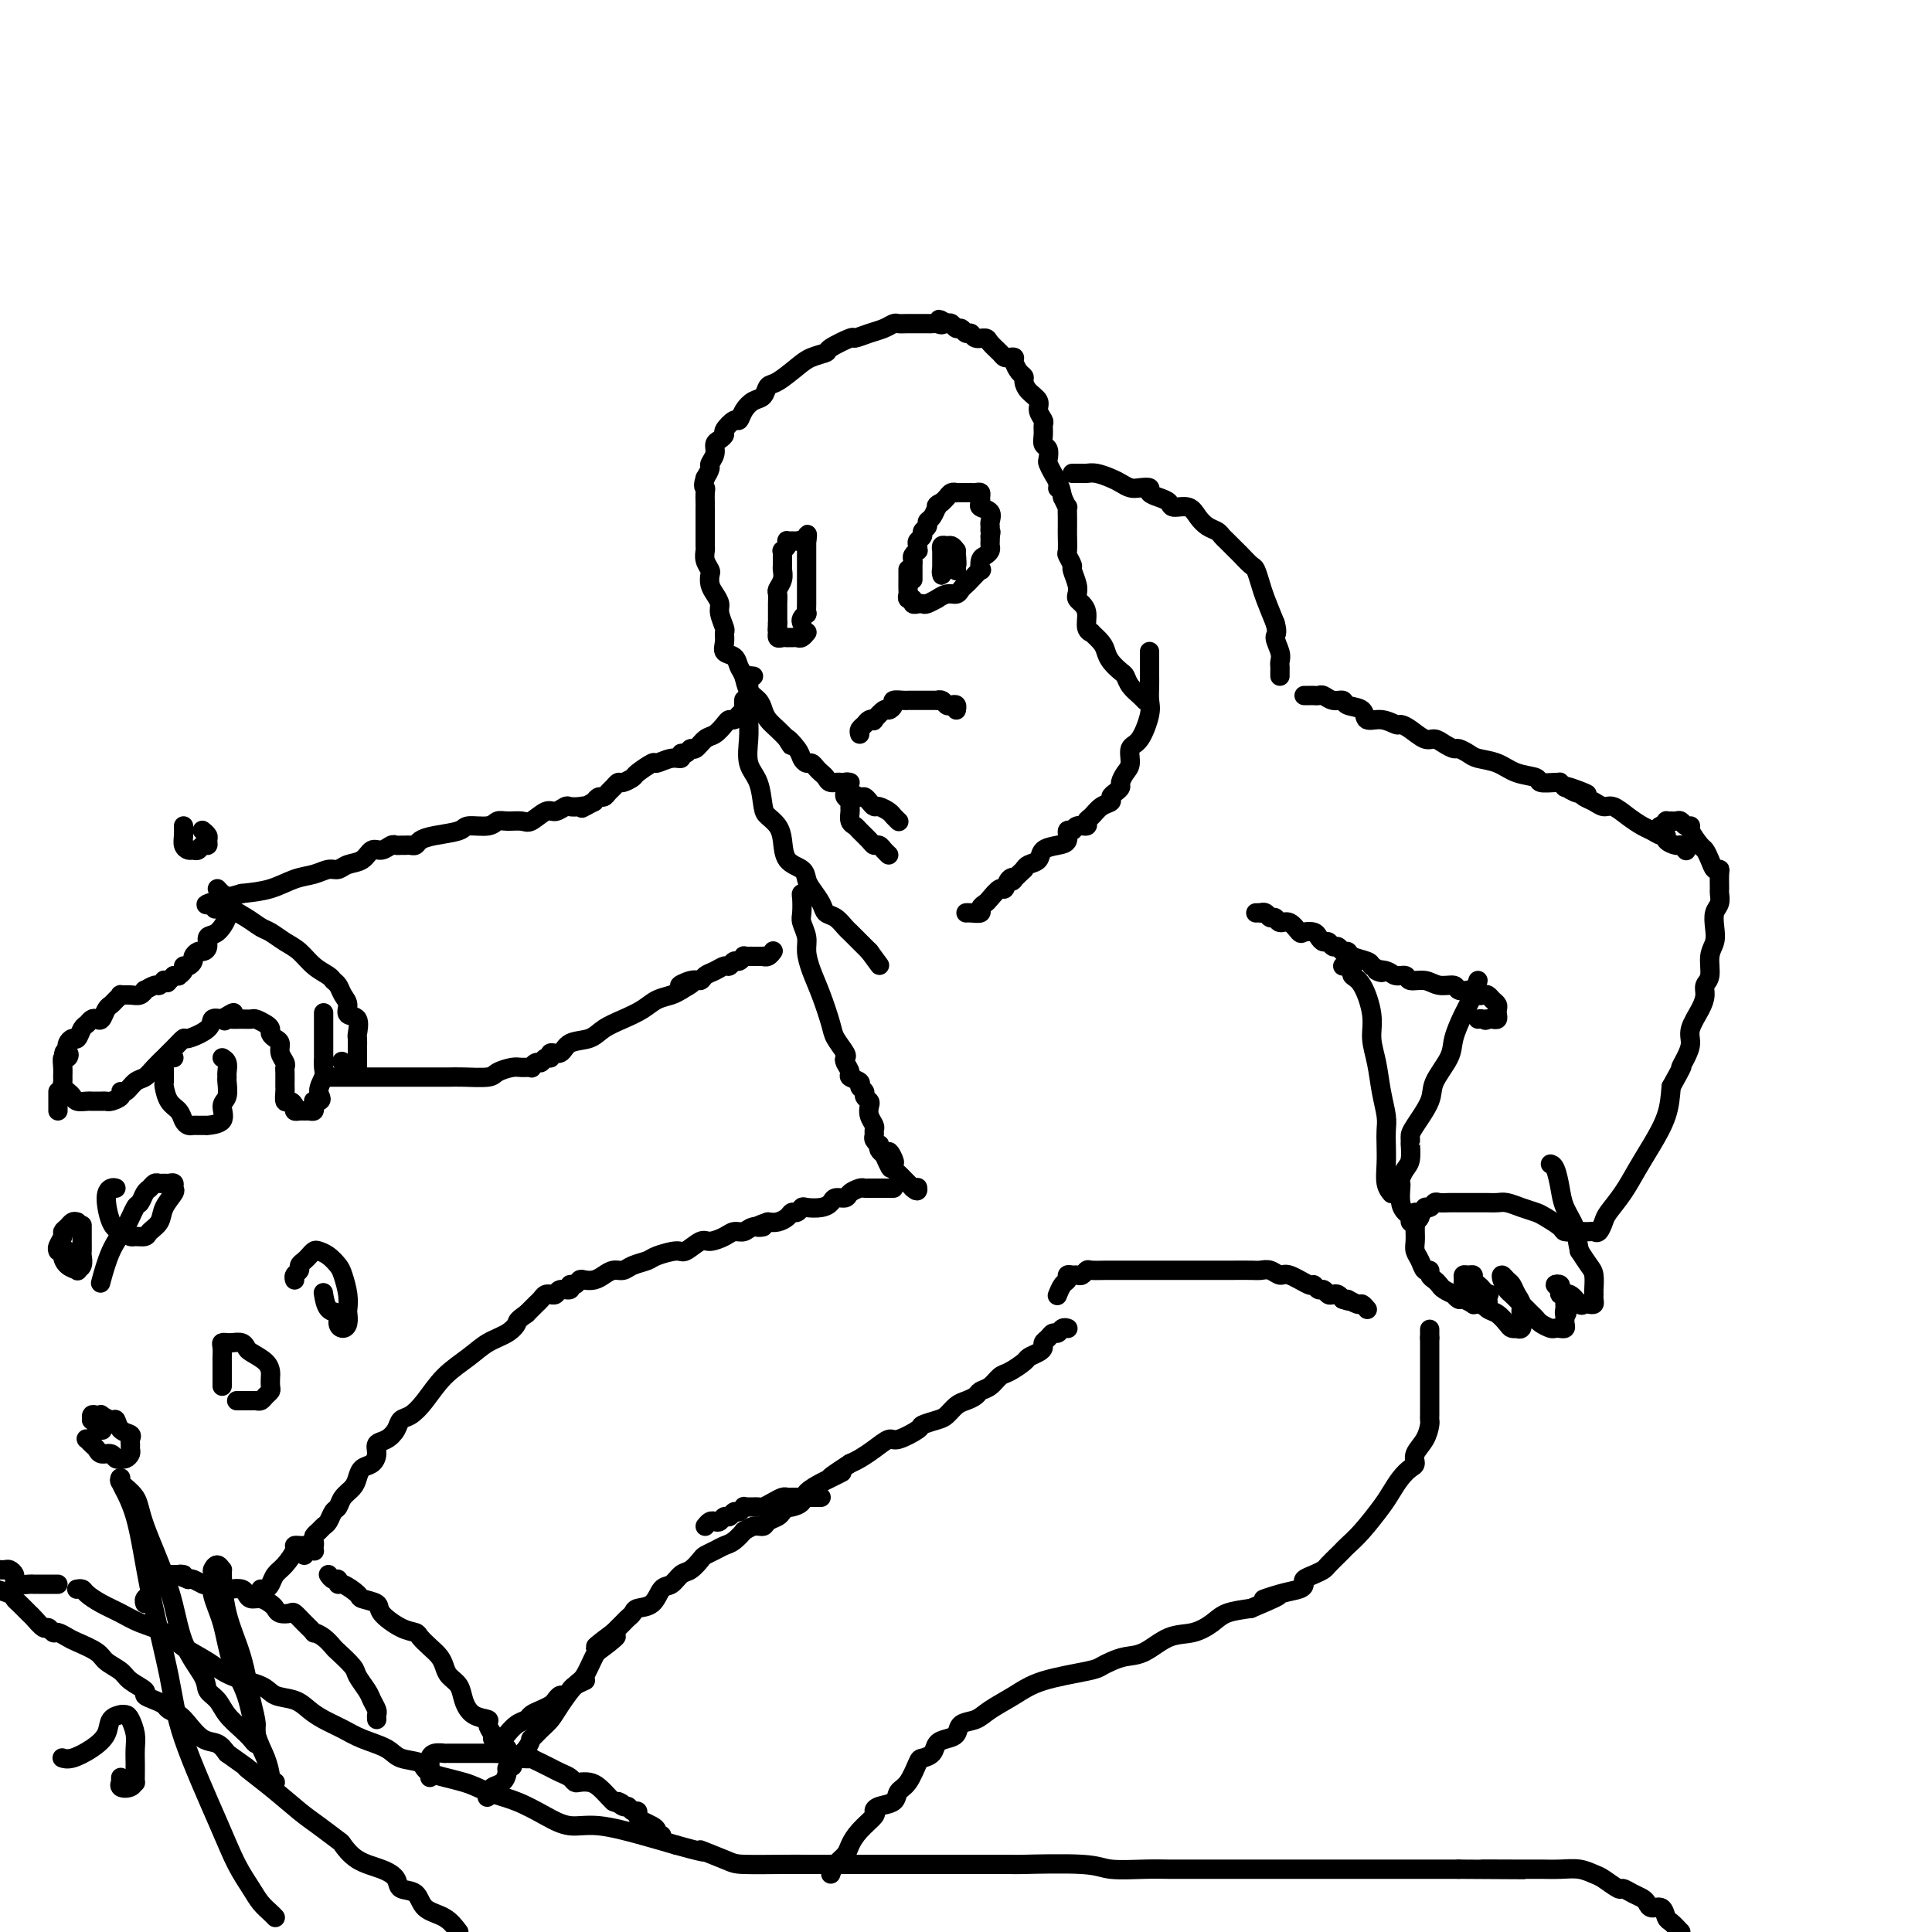 <svg viewBox='0 0 400 400' version='1.1' xmlns='http://www.w3.org/2000/svg' xmlns:xlink='http://www.w3.org/1999/xlink'><g fill='none' stroke='#000000' stroke-width='4' stroke-linecap='round' stroke-linejoin='round'><path d='M237,145c0.060,0.068 0.119,0.135 0,0c-0.119,-0.135 -0.417,-0.473 -1,-1c-0.583,-0.527 -1.452,-1.243 -2,-2c-0.548,-0.757 -0.775,-1.553 -1,-2c-0.225,-0.447 -0.446,-0.544 -1,-1c-0.554,-0.456 -1.440,-1.271 -2,-2c-0.560,-0.729 -0.795,-1.374 -1,-2c-0.205,-0.626 -0.380,-1.235 -1,-2c-0.620,-0.765 -1.686,-1.686 -2,-2c-0.314,-0.314 0.122,-0.021 0,0c-0.122,0.021 -0.804,-0.232 -1,-1c-0.196,-0.768 0.092,-2.053 0,-3c-0.092,-0.947 -0.565,-1.557 -1,-2c-0.435,-0.443 -0.834,-0.719 -1,-1c-0.166,-0.281 -0.101,-0.566 0,-1c0.101,-0.434 0.237,-1.018 0,-2c-0.237,-0.982 -0.848,-2.364 -1,-3c-0.152,-0.636 0.155,-0.527 0,-1c-0.155,-0.473 -0.774,-1.530 -1,-2c-0.226,-0.470 -0.061,-0.354 0,-1c0.061,-0.646 0.017,-2.052 0,-3c-0.017,-0.948 -0.007,-1.436 0,-2c0.007,-0.564 0.012,-1.203 0,-2c-0.012,-0.797 -0.042,-1.753 0,-2c0.042,-0.247 0.155,0.215 0,0c-0.155,-0.215 -0.577,-1.108 -1,-2'/><path d='M220,103c-0.703,-3.665 -0.959,-2.329 -1,-2c-0.041,0.329 0.134,-0.350 0,-1c-0.134,-0.650 -0.576,-1.273 -1,-2c-0.424,-0.727 -0.832,-1.560 -1,-2c-0.168,-0.440 -0.098,-0.489 0,-1c0.098,-0.511 0.224,-1.484 0,-2c-0.224,-0.516 -0.796,-0.575 -1,-1c-0.204,-0.425 -0.039,-1.216 0,-2c0.039,-0.784 -0.049,-1.561 0,-2c0.049,-0.439 0.233,-0.541 0,-1c-0.233,-0.459 -0.885,-1.275 -1,-2c-0.115,-0.725 0.306,-1.359 0,-2c-0.306,-0.641 -1.340,-1.289 -2,-2c-0.660,-0.711 -0.947,-1.487 -1,-2c-0.053,-0.513 0.126,-0.765 0,-1c-0.126,-0.235 -0.559,-0.455 -1,-1c-0.441,-0.545 -0.891,-1.416 -1,-2c-0.109,-0.584 0.121,-0.881 0,-1c-0.121,-0.119 -0.595,-0.060 -1,0c-0.405,0.060 -0.742,0.122 -1,0c-0.258,-0.122 -0.436,-0.429 -1,-1c-0.564,-0.571 -1.513,-1.406 -2,-2c-0.487,-0.594 -0.512,-0.948 -1,-1c-0.488,-0.052 -1.440,0.197 -2,0c-0.560,-0.197 -0.727,-0.841 -1,-1c-0.273,-0.159 -0.650,0.167 -1,0c-0.350,-0.167 -0.671,-0.828 -1,-1c-0.329,-0.172 -0.665,0.146 -1,0c-0.335,-0.146 -0.667,-0.756 -1,-1c-0.333,-0.244 -0.666,-0.122 -1,0'/><path d='M196,67c-2.655,-1.702 -1.292,-0.456 -1,0c0.292,0.456 -0.488,0.122 -1,0c-0.512,-0.122 -0.757,-0.032 -1,0c-0.243,0.032 -0.484,0.008 -1,0c-0.516,-0.008 -1.306,0.001 -2,0c-0.694,-0.001 -1.290,-0.012 -2,0c-0.710,0.012 -1.532,0.046 -2,0c-0.468,-0.046 -0.580,-0.172 -1,0c-0.420,0.172 -1.146,0.641 -2,1c-0.854,0.359 -1.834,0.607 -3,1c-1.166,0.393 -2.518,0.931 -3,1c-0.482,0.069 -0.095,-0.331 -1,0c-0.905,0.331 -3.103,1.392 -4,2c-0.897,0.608 -0.492,0.764 -1,1c-0.508,0.236 -1.928,0.554 -3,1c-1.072,0.446 -1.796,1.022 -3,2c-1.204,0.978 -2.890,2.358 -4,3c-1.110,0.642 -1.646,0.544 -2,1c-0.354,0.456 -0.527,1.465 -1,2c-0.473,0.535 -1.245,0.595 -2,1c-0.755,0.405 -1.494,1.155 -2,2c-0.506,0.845 -0.779,1.785 -1,2c-0.221,0.215 -0.389,-0.294 -1,0c-0.611,0.294 -1.665,1.391 -2,2c-0.335,0.609 0.050,0.730 0,1c-0.050,0.270 -0.534,0.687 -1,1c-0.466,0.313 -0.912,0.520 -1,1c-0.088,0.480 0.183,1.232 0,2c-0.183,0.768 -0.818,1.553 -1,2c-0.182,0.447 0.091,0.556 0,1c-0.091,0.444 -0.545,1.222 -1,2'/><path d='M146,99c-0.619,1.967 -0.166,1.884 0,2c0.166,0.116 0.044,0.429 0,1c-0.044,0.571 -0.012,1.398 0,2c0.012,0.602 0.003,0.977 0,1c-0.003,0.023 -0.001,-0.306 0,0c0.001,0.306 0.000,1.248 0,2c-0.000,0.752 0.000,1.314 0,2c-0.000,0.686 -0.001,1.496 0,2c0.001,0.504 0.004,0.702 0,1c-0.004,0.298 -0.015,0.695 0,1c0.015,0.305 0.056,0.519 0,1c-0.056,0.481 -0.208,1.231 0,2c0.208,0.769 0.778,1.557 1,2c0.222,0.443 0.097,0.540 0,1c-0.097,0.460 -0.166,1.283 0,2c0.166,0.717 0.566,1.329 1,2c0.434,0.671 0.901,1.401 1,2c0.099,0.599 -0.172,1.068 0,2c0.172,0.932 0.785,2.329 1,3c0.215,0.671 0.032,0.617 0,1c-0.032,0.383 0.086,1.204 0,2c-0.086,0.796 -0.375,1.568 0,2c0.375,0.432 1.414,0.524 2,1c0.586,0.476 0.721,1.335 1,2c0.279,0.665 0.704,1.137 1,2c0.296,0.863 0.463,2.118 1,3c0.537,0.882 1.442,1.391 2,2c0.558,0.609 0.768,1.318 1,2c0.232,0.682 0.486,1.337 1,2c0.514,0.663 1.290,1.332 2,2c0.710,0.668 1.355,1.334 2,2'/><path d='M163,153c1.903,3.001 0.159,0.502 0,0c-0.159,-0.502 1.267,0.993 2,2c0.733,1.007 0.774,1.527 1,2c0.226,0.473 0.638,0.900 1,1c0.362,0.100 0.673,-0.127 1,0c0.327,0.127 0.669,0.608 1,1c0.331,0.392 0.652,0.697 1,1c0.348,0.303 0.722,0.606 1,1c0.278,0.394 0.459,0.880 1,1c0.541,0.120 1.440,-0.126 2,0c0.560,0.126 0.780,0.625 1,1c0.220,0.375 0.440,0.626 1,1c0.560,0.374 1.458,0.870 2,1c0.542,0.130 0.726,-0.106 1,0c0.274,0.106 0.636,0.553 1,1c0.364,0.447 0.728,0.894 1,1c0.272,0.106 0.451,-0.129 1,0c0.549,0.129 1.467,0.622 2,1c0.533,0.378 0.682,0.640 1,1c0.318,0.360 0.805,0.817 1,1c0.195,0.183 0.097,0.091 0,0'/><path d='M188,118c0.000,-0.098 0.000,-0.195 0,0c-0.000,0.195 -0.001,0.683 0,1c0.001,0.317 0.004,0.462 0,1c-0.004,0.538 -0.016,1.468 0,2c0.016,0.532 0.061,0.664 0,1c-0.061,0.336 -0.227,0.875 0,1c0.227,0.125 0.849,-0.163 1,0c0.151,0.163 -0.168,0.777 0,1c0.168,0.223 0.824,0.056 1,0c0.176,-0.056 -0.126,0.000 0,0c0.126,-0.000 0.681,-0.057 1,0c0.319,0.057 0.404,0.226 1,0c0.596,-0.226 1.704,-0.848 2,-1c0.296,-0.152 -0.219,0.166 0,0c0.219,-0.166 1.171,-0.817 2,-1c0.829,-0.183 1.536,0.101 2,0c0.464,-0.101 0.685,-0.585 1,-1c0.315,-0.415 0.725,-0.759 1,-1c0.275,-0.241 0.416,-0.379 1,-1c0.584,-0.621 1.610,-1.724 2,-2c0.390,-0.276 0.143,0.277 0,0c-0.143,-0.277 -0.182,-1.384 0,-2c0.182,-0.616 0.585,-0.743 1,-1c0.415,-0.257 0.843,-0.646 1,-1c0.157,-0.354 0.042,-0.672 0,-1c-0.042,-0.328 -0.012,-0.665 0,-1c0.012,-0.335 0.006,-0.667 0,-1'/><path d='M205,111c0.307,-1.257 0.075,-0.900 0,-1c-0.075,-0.100 0.008,-0.657 0,-1c-0.008,-0.343 -0.108,-0.473 0,-1c0.108,-0.527 0.422,-1.451 0,-2c-0.422,-0.549 -1.580,-0.721 -2,-1c-0.420,-0.279 -0.101,-0.663 0,-1c0.101,-0.337 -0.014,-0.626 0,-1c0.014,-0.374 0.159,-0.832 0,-1c-0.159,-0.168 -0.621,-0.045 -1,0c-0.379,0.045 -0.675,0.012 -1,0c-0.325,-0.012 -0.678,-0.004 -1,0c-0.322,0.004 -0.611,0.004 -1,0c-0.389,-0.004 -0.878,-0.012 -1,0c-0.122,0.012 0.122,0.044 0,0c-0.122,-0.044 -0.610,-0.166 -1,0c-0.390,0.166 -0.683,0.619 -1,1c-0.317,0.381 -0.659,0.691 -1,1'/><path d='M195,104c-1.476,0.565 -1.165,0.977 -1,1c0.165,0.023 0.184,-0.345 0,0c-0.184,0.345 -0.570,1.402 -1,2c-0.430,0.598 -0.904,0.738 -1,1c-0.096,0.262 0.184,0.647 0,1c-0.184,0.353 -0.834,0.673 -1,1c-0.166,0.327 0.153,0.661 0,1c-0.153,0.339 -0.777,0.682 -1,1c-0.223,0.318 -0.046,0.610 0,1c0.046,0.390 -0.040,0.878 0,1c0.040,0.122 0.207,-0.121 0,0c-0.207,0.121 -0.788,0.606 -1,1c-0.212,0.394 -0.057,0.697 0,1c0.057,0.303 0.015,0.607 0,1c-0.015,0.393 -0.004,0.876 0,1c0.004,0.124 0.001,-0.111 0,0c-0.001,0.111 -0.000,0.568 0,1c0.000,0.432 0.000,0.838 0,1c-0.000,0.162 -0.000,0.081 0,0'/><path d='M166,129c-0.113,-0.297 -0.226,-0.594 0,-1c0.226,-0.406 0.793,-0.921 1,-1c0.207,-0.079 0.056,0.277 0,0c-0.056,-0.277 -0.015,-1.187 0,-2c0.015,-0.813 0.004,-1.527 0,-2c-0.004,-0.473 -0.001,-0.704 0,-1c0.001,-0.296 0.000,-0.657 0,-1c-0.000,-0.343 -0.000,-0.669 0,-1c0.000,-0.331 0.000,-0.666 0,-1c-0.000,-0.334 -0.000,-0.668 0,-1c0.000,-0.332 0.000,-0.663 0,-1c-0.000,-0.337 -0.000,-0.682 0,-1c0.000,-0.318 0.000,-0.610 0,-1c-0.000,-0.390 -0.000,-0.878 0,-1c0.000,-0.122 0.000,0.121 0,0c-0.000,-0.121 -0.000,-0.606 0,-1c0.000,-0.394 0.000,-0.697 0,-1'/><path d='M167,112c0.202,-2.630 0.208,-0.704 0,0c-0.208,0.704 -0.630,0.188 -1,0c-0.370,-0.188 -0.686,-0.048 -1,0c-0.314,0.048 -0.624,0.003 -1,0c-0.376,-0.003 -0.819,0.037 -1,0c-0.181,-0.037 -0.101,-0.152 0,0c0.101,0.152 0.223,0.569 0,1c-0.223,0.431 -0.792,0.874 -1,1c-0.208,0.126 -0.055,-0.066 0,0c0.055,0.066 0.011,0.389 0,1c-0.011,0.611 0.011,1.511 0,2c-0.011,0.489 -0.056,0.567 0,1c0.056,0.433 0.211,1.220 0,2c-0.211,0.780 -0.789,1.552 -1,2c-0.211,0.448 -0.057,0.570 0,1c0.057,0.430 0.015,1.167 0,2c-0.015,0.833 -0.004,1.763 0,2c0.004,0.237 0.001,-0.218 0,0c-0.001,0.218 -0.001,1.109 0,2'/><path d='M161,129c-0.154,2.482 -0.039,1.187 0,1c0.039,-0.187 0.000,0.735 0,1c-0.000,0.265 0.038,-0.125 0,0c-0.038,0.125 -0.151,0.766 0,1c0.151,0.234 0.565,0.063 1,0c0.435,-0.063 0.890,-0.016 1,0c0.110,0.016 -0.124,0.000 0,0c0.124,-0.000 0.608,0.014 1,0c0.392,-0.014 0.694,-0.056 1,0c0.306,0.056 0.618,0.211 1,0c0.382,-0.211 0.834,-0.788 1,-1c0.166,-0.212 0.048,-0.061 0,0c-0.048,0.061 -0.024,0.030 0,0'/><path d='M178,152c-0.092,-0.339 -0.184,-0.677 0,-1c0.184,-0.323 0.645,-0.630 1,-1c0.355,-0.370 0.606,-0.802 1,-1c0.394,-0.198 0.933,-0.161 1,0c0.067,0.161 -0.338,0.446 0,0c0.338,-0.446 1.418,-1.622 2,-2c0.582,-0.378 0.667,0.042 1,0c0.333,-0.042 0.915,-0.547 1,-1c0.085,-0.453 -0.327,-0.853 0,-1c0.327,-0.147 1.393,-0.039 2,0c0.607,0.039 0.757,0.011 1,0c0.243,-0.011 0.581,-0.003 1,0c0.419,0.003 0.921,0.001 1,0c0.079,-0.001 -0.263,-0.001 0,0c0.263,0.001 1.131,0.004 2,0c0.869,-0.004 1.738,-0.015 2,0c0.262,0.015 -0.084,0.056 0,0c0.084,-0.056 0.597,-0.207 1,0c0.403,0.207 0.696,0.774 1,1c0.304,0.226 0.617,0.112 1,0c0.383,-0.112 0.834,-0.223 1,0c0.166,0.223 0.047,0.778 0,1c-0.047,0.222 -0.024,0.111 0,0'/><path d='M198,114c-0.340,-0.431 -0.679,-0.862 -1,-1c-0.321,-0.138 -0.622,0.017 -1,0c-0.378,-0.017 -0.833,-0.206 -1,0c-0.167,0.206 -0.045,0.808 0,1c0.045,0.192 0.012,-0.025 0,0c-0.012,0.025 -0.003,0.293 0,1c0.003,0.707 0.002,1.854 0,3'/><path d='M195,118c0.016,1.064 0.057,1.224 0,1c-0.057,-0.224 -0.211,-0.833 0,-1c0.211,-0.167 0.788,0.109 1,0c0.212,-0.109 0.060,-0.601 0,-1c-0.060,-0.399 -0.026,-0.705 0,-1c0.026,-0.295 0.046,-0.579 0,-1c-0.046,-0.421 -0.156,-0.977 0,-1c0.156,-0.023 0.578,0.489 1,1'/><path d='M197,115c0.325,-0.295 0.139,0.467 0,1c-0.139,0.533 -0.230,0.836 0,1c0.230,0.164 0.780,0.190 1,0c0.220,-0.190 0.110,-0.595 0,-1'/><path d='M198,116c0.155,-0.059 0.041,-0.706 0,-1c-0.041,-0.294 -0.011,-0.233 0,0c0.011,0.233 0.003,0.640 0,1c-0.003,0.360 -0.001,0.674 0,1c0.001,0.326 0.000,0.663 0,1'/><path d='M198,118c0.000,0.333 0.000,0.167 0,0'/><path d='M222,98c0.329,0.002 0.658,0.003 1,0c0.342,-0.003 0.696,-0.012 1,0c0.304,0.012 0.557,0.045 1,0c0.443,-0.045 1.077,-0.170 2,0c0.923,0.170 2.136,0.633 3,1c0.864,0.367 1.379,0.637 2,1c0.621,0.363 1.349,0.818 2,1c0.651,0.182 1.225,0.090 2,0c0.775,-0.090 1.750,-0.178 2,0c0.250,0.178 -0.225,0.620 0,1c0.225,0.380 1.148,0.696 2,1c0.852,0.304 1.631,0.596 2,1c0.369,0.404 0.326,0.920 1,1c0.674,0.080 2.065,-0.277 3,0c0.935,0.277 1.415,1.186 2,2c0.585,0.814 1.274,1.532 2,2c0.726,0.468 1.489,0.688 2,1c0.511,0.312 0.771,0.718 1,1c0.229,0.282 0.429,0.441 1,1c0.571,0.559 1.515,1.518 2,2c0.485,0.482 0.510,0.487 1,1c0.490,0.513 1.443,1.535 2,2c0.557,0.465 0.716,0.372 1,1c0.284,0.628 0.692,1.977 1,3c0.308,1.023 0.517,1.721 1,3c0.483,1.279 1.242,3.140 2,5'/><path d='M264,129c0.713,2.383 -0.005,2.340 0,3c0.005,0.660 0.733,2.023 1,3c0.267,0.977 0.071,1.568 0,2c-0.071,0.432 -0.019,0.704 0,1c0.019,0.296 0.005,0.615 0,1c-0.005,0.385 -0.001,0.834 0,1c0.001,0.166 0.000,0.047 0,0c-0.000,-0.047 -0.000,-0.024 0,0'/><path d='M238,135c-0.000,-0.098 -0.000,-0.196 0,0c0.000,0.196 0.000,0.684 0,1c-0.000,0.316 -0.000,0.458 0,1c0.000,0.542 0.002,1.483 0,2c-0.002,0.517 -0.006,0.611 0,1c0.006,0.389 0.022,1.072 0,2c-0.022,0.928 -0.082,2.101 0,3c0.082,0.899 0.306,1.525 0,3c-0.306,1.475 -1.144,3.799 -2,5c-0.856,1.201 -1.731,1.277 -2,2c-0.269,0.723 0.069,2.092 0,3c-0.069,0.908 -0.544,1.357 -1,2c-0.456,0.643 -0.891,1.482 -1,2c-0.109,0.518 0.109,0.715 0,1c-0.109,0.285 -0.543,0.658 -1,1c-0.457,0.342 -0.936,0.655 -1,1c-0.064,0.345 0.286,0.724 0,1c-0.286,0.276 -1.208,0.451 -2,1c-0.792,0.549 -1.455,1.472 -2,2c-0.545,0.528 -0.973,0.662 -1,1c-0.027,0.338 0.348,0.882 0,1c-0.348,0.118 -1.418,-0.189 -2,0c-0.582,0.189 -0.674,0.876 -1,1c-0.326,0.124 -0.884,-0.314 -1,0c-0.116,0.314 0.211,1.379 0,2c-0.211,0.621 -0.960,0.796 -2,1c-1.040,0.204 -2.372,0.436 -3,1c-0.628,0.564 -0.554,1.460 -1,2c-0.446,0.540 -1.413,0.726 -2,1c-0.587,0.274 -0.793,0.637 -1,1'/><path d='M212,180c-3.500,3.272 -2.251,2.453 -2,2c0.251,-0.453 -0.496,-0.539 -1,0c-0.504,0.539 -0.766,1.702 -1,2c-0.234,0.298 -0.439,-0.270 -1,0c-0.561,0.270 -1.477,1.379 -2,2c-0.523,0.621 -0.652,0.755 -1,1c-0.348,0.245 -0.917,0.602 -1,1c-0.083,0.398 0.318,0.839 0,1c-0.318,0.161 -1.355,0.043 -2,0c-0.645,-0.043 -0.899,-0.012 -1,0c-0.101,0.012 -0.051,0.006 0,0'/><path d='M176,162c-0.420,-0.089 -0.841,-0.179 -1,0c-0.159,0.179 -0.057,0.626 0,1c0.057,0.374 0.068,0.677 0,1c-0.068,0.323 -0.215,0.668 0,1c0.215,0.332 0.793,0.653 1,1c0.207,0.347 0.043,0.722 0,1c-0.043,0.278 0.034,0.459 0,1c-0.034,0.541 -0.178,1.441 0,2c0.178,0.559 0.678,0.776 1,1c0.322,0.224 0.467,0.455 1,1c0.533,0.545 1.453,1.404 2,2c0.547,0.596 0.721,0.931 1,1c0.279,0.069 0.662,-0.126 1,0c0.338,0.126 0.629,0.572 1,1c0.371,0.428 0.820,0.836 1,1c0.180,0.164 0.090,0.082 0,0'/><path d='M156,140c-0.423,-0.062 -0.845,-0.124 -1,0c-0.155,0.124 -0.041,0.432 0,1c0.041,0.568 0.009,1.394 0,2c-0.009,0.606 0.004,0.992 0,2c-0.004,1.008 -0.026,2.637 0,4c0.026,1.363 0.100,2.458 0,4c-0.100,1.542 -0.374,3.529 0,5c0.374,1.471 1.396,2.426 2,4c0.604,1.574 0.790,3.766 1,5c0.210,1.234 0.445,1.510 1,2c0.555,0.490 1.430,1.195 2,2c0.570,0.805 0.834,1.709 1,3c0.166,1.291 0.233,2.968 1,4c0.767,1.032 2.232,1.418 3,2c0.768,0.582 0.839,1.359 1,2c0.161,0.641 0.414,1.145 1,2c0.586,0.855 1.506,2.061 2,3c0.494,0.939 0.563,1.610 1,2c0.437,0.390 1.244,0.499 2,1c0.756,0.501 1.463,1.395 2,2c0.537,0.605 0.903,0.922 1,1c0.097,0.078 -0.077,-0.082 0,0c0.077,0.082 0.405,0.407 1,1c0.595,0.593 1.456,1.455 2,2c0.544,0.545 0.772,0.772 1,1'/><path d='M180,197c3.667,5.000 1.833,2.500 0,0'/><path d='M270,144c0.335,0.002 0.670,0.005 1,0c0.330,-0.005 0.656,-0.016 1,0c0.344,0.016 0.706,0.060 1,0c0.294,-0.060 0.521,-0.225 1,0c0.479,0.225 1.212,0.839 2,1c0.788,0.161 1.631,-0.130 2,0c0.369,0.130 0.263,0.680 1,1c0.737,0.320 2.315,0.411 3,1c0.685,0.589 0.476,1.676 1,2c0.524,0.324 1.782,-0.116 3,0c1.218,0.116 2.395,0.787 3,1c0.605,0.213 0.637,-0.031 1,0c0.363,0.031 1.057,0.338 2,1c0.943,0.662 2.136,1.679 3,2c0.864,0.321 1.401,-0.055 2,0c0.599,0.055 1.261,0.540 2,1c0.739,0.460 1.555,0.896 2,1c0.445,0.104 0.519,-0.123 1,0c0.481,0.123 1.369,0.596 2,1c0.631,0.404 1.003,0.739 2,1c0.997,0.261 2.617,0.448 4,1c1.383,0.552 2.528,1.469 4,2c1.472,0.531 3.269,0.678 4,1c0.731,0.322 0.395,0.821 1,1c0.605,0.179 2.152,0.038 3,0c0.848,-0.038 0.998,0.028 1,0c0.002,-0.028 -0.142,-0.151 0,0c0.142,0.151 0.571,0.575 1,1'/><path d='M324,163c8.537,2.880 2.878,0.578 1,0c-1.878,-0.578 0.025,0.566 1,1c0.975,0.434 1.024,0.159 1,0c-0.024,-0.159 -0.120,-0.202 0,0c0.120,0.202 0.458,0.648 1,1c0.542,0.352 1.290,0.609 2,1c0.710,0.391 1.383,0.917 2,1c0.617,0.083 1.177,-0.275 2,0c0.823,0.275 1.909,1.183 3,2c1.091,0.817 2.185,1.542 3,2c0.815,0.458 1.349,0.649 2,1c0.651,0.351 1.417,0.864 2,1c0.583,0.136 0.983,-0.103 1,0c0.017,0.103 -0.349,0.550 0,1c0.349,0.450 1.413,0.904 2,1c0.587,0.096 0.696,-0.167 1,0c0.304,0.167 0.801,0.762 1,1c0.199,0.238 0.099,0.119 0,0'/><path d='M260,189c0.447,-0.009 0.893,-0.018 1,0c0.107,0.018 -0.127,0.062 0,0c0.127,-0.062 0.614,-0.229 1,0c0.386,0.229 0.671,0.853 1,1c0.329,0.147 0.703,-0.185 1,0c0.297,0.185 0.517,0.886 1,1c0.483,0.114 1.229,-0.359 2,0c0.771,0.359 1.569,1.550 2,2c0.431,0.450 0.497,0.158 1,0c0.503,-0.158 1.444,-0.182 2,0c0.556,0.182 0.726,0.569 1,1c0.274,0.431 0.651,0.904 1,1c0.349,0.096 0.672,-0.185 1,0c0.328,0.185 0.663,0.837 1,1c0.337,0.163 0.675,-0.164 1,0c0.325,0.164 0.637,0.817 1,1c0.363,0.183 0.778,-0.106 1,0c0.222,0.106 0.252,0.605 1,1c0.748,0.395 2.214,0.684 3,1c0.786,0.316 0.893,0.658 1,1'/><path d='M284,200c3.842,1.946 1.448,1.310 1,1c-0.448,-0.310 1.052,-0.294 2,0c0.948,0.294 1.345,0.868 2,1c0.655,0.132 1.570,-0.176 2,0c0.430,0.176 0.376,0.835 1,1c0.624,0.165 1.925,-0.166 3,0c1.075,0.166 1.923,0.828 3,1c1.077,0.172 2.383,-0.146 3,0c0.617,0.146 0.547,0.757 1,1c0.453,0.243 1.431,0.117 2,0c0.569,-0.117 0.730,-0.224 1,0c0.270,0.224 0.651,0.781 1,1c0.349,0.219 0.668,0.100 1,0c0.332,-0.100 0.677,-0.182 1,0c0.323,0.182 0.623,0.627 1,1c0.377,0.373 0.830,0.674 1,1c0.170,0.326 0.057,0.676 0,1c-0.057,0.324 -0.056,0.623 0,1c0.056,0.377 0.169,0.832 0,1c-0.169,0.168 -0.620,0.048 -1,0c-0.380,-0.048 -0.690,-0.024 -1,0'/><path d='M308,211c-0.476,0.464 -0.667,0.125 -1,0c-0.333,-0.125 -0.810,-0.036 -1,0c-0.190,0.036 -0.095,0.018 0,0'/><path d='M306,203c-0.255,0.943 -0.510,1.887 -1,3c-0.490,1.113 -1.214,2.396 -2,4c-0.786,1.604 -1.632,3.529 -2,5c-0.368,1.471 -0.256,2.488 -1,4c-0.744,1.512 -2.343,3.518 -3,5c-0.657,1.482 -0.372,2.440 -1,4c-0.628,1.560 -2.168,3.722 -3,5c-0.832,1.278 -0.954,1.673 -1,2c-0.046,0.327 -0.015,0.587 0,1c0.015,0.413 0.014,0.979 0,1c-0.014,0.021 -0.042,-0.502 0,0c0.042,0.502 0.155,2.031 0,3c-0.155,0.969 -0.578,1.379 -1,2c-0.422,0.621 -0.842,1.451 -1,2c-0.158,0.549 -0.052,0.815 0,1c0.052,0.185 0.052,0.288 0,1c-0.052,0.712 -0.155,2.034 0,3c0.155,0.966 0.567,1.576 1,2c0.433,0.424 0.887,0.660 1,1c0.113,0.340 -0.114,0.782 0,1c0.114,0.218 0.569,0.213 1,0c0.431,-0.213 0.837,-0.632 1,-1c0.163,-0.368 0.081,-0.684 0,-1'/><path d='M294,251c0.798,0.067 0.794,-0.767 1,-1c0.206,-0.233 0.621,0.134 1,0c0.379,-0.134 0.723,-0.768 1,-1c0.277,-0.232 0.486,-0.062 1,0c0.514,0.062 1.331,0.017 2,0c0.669,-0.017 1.190,-0.005 2,0c0.810,0.005 1.910,0.004 3,0c1.090,-0.004 2.169,-0.012 3,0c0.831,0.012 1.415,0.044 2,0c0.585,-0.044 1.173,-0.163 2,0c0.827,0.163 1.894,0.608 3,1c1.106,0.392 2.250,0.732 3,1c0.750,0.268 1.104,0.464 2,1c0.896,0.536 2.334,1.412 3,2c0.666,0.588 0.560,0.890 1,1c0.440,0.110 1.427,0.029 2,0c0.573,-0.029 0.731,-0.006 1,0c0.269,0.006 0.650,-0.005 1,0c0.350,0.005 0.670,0.025 1,0c0.330,-0.025 0.672,-0.095 1,0c0.328,0.095 0.643,0.354 1,0c0.357,-0.354 0.755,-1.321 1,-2c0.245,-0.679 0.335,-1.072 1,-2c0.665,-0.928 1.905,-2.392 3,-4c1.095,-1.608 2.046,-3.359 3,-5c0.954,-1.641 1.911,-3.173 3,-5c1.089,-1.827 2.311,-3.951 3,-6c0.689,-2.049 0.844,-4.025 1,-6'/><path d='M346,225c3.040,-5.465 2.142,-4.128 2,-4c-0.142,0.128 0.474,-0.952 1,-2c0.526,-1.048 0.963,-2.063 1,-3c0.037,-0.937 -0.326,-1.796 0,-3c0.326,-1.204 1.340,-2.752 2,-4c0.660,-1.248 0.965,-2.196 1,-3c0.035,-0.804 -0.201,-1.464 0,-2c0.201,-0.536 0.837,-0.948 1,-2c0.163,-1.052 -0.149,-2.743 0,-4c0.149,-1.257 0.758,-2.081 1,-3c0.242,-0.919 0.118,-1.932 0,-3c-0.118,-1.068 -0.228,-2.191 0,-3c0.228,-0.809 0.794,-1.303 1,-2c0.206,-0.697 0.052,-1.597 0,-2c-0.052,-0.403 -0.003,-0.310 0,-1c0.003,-0.690 -0.041,-2.164 0,-3c0.041,-0.836 0.167,-1.034 0,-1c-0.167,0.034 -0.627,0.300 -1,0c-0.373,-0.300 -0.659,-1.167 -1,-2c-0.341,-0.833 -0.735,-1.634 -1,-2c-0.265,-0.366 -0.400,-0.298 -1,-1c-0.600,-0.702 -1.667,-2.174 -2,-3c-0.333,-0.826 0.066,-1.006 0,-1c-0.066,0.006 -0.596,0.198 -1,0c-0.404,-0.198 -0.682,-0.786 -1,-1c-0.318,-0.214 -0.676,-0.055 -1,0c-0.324,0.055 -0.613,0.004 -1,0c-0.387,-0.004 -0.874,0.037 -1,0c-0.126,-0.037 0.107,-0.154 0,0c-0.107,0.154 -0.553,0.577 -1,1'/><path d='M344,171c-0.667,0.167 -0.333,0.083 0,0'/><path d='M293,251c-0.000,0.214 -0.001,0.427 0,1c0.001,0.573 0.003,1.504 0,2c-0.003,0.496 -0.012,0.557 0,1c0.012,0.443 0.046,1.267 0,2c-0.046,0.733 -0.171,1.376 0,2c0.171,0.624 0.637,1.228 1,2c0.363,0.772 0.622,1.713 1,2c0.378,0.287 0.873,-0.078 1,0c0.127,0.078 -0.116,0.599 0,1c0.116,0.401 0.590,0.681 1,1c0.410,0.319 0.754,0.678 1,1c0.246,0.322 0.393,0.607 1,1c0.607,0.393 1.673,0.894 2,1c0.327,0.106 -0.085,-0.182 0,0c0.085,0.182 0.667,0.833 1,1c0.333,0.167 0.418,-0.152 1,0c0.582,0.152 1.662,0.773 2,1c0.338,0.227 -0.067,0.058 0,0c0.067,-0.058 0.606,-0.004 1,0c0.394,0.004 0.642,-0.040 1,0c0.358,0.040 0.827,0.165 1,0c0.173,-0.165 0.049,-0.618 0,-1c-0.049,-0.382 -0.025,-0.691 0,-1'/><path d='M308,268c0.513,-0.262 0.296,0.084 0,0c-0.296,-0.084 -0.670,-0.597 -1,-1c-0.330,-0.403 -0.614,-0.697 -1,-1c-0.386,-0.303 -0.874,-0.614 -1,-1c-0.126,-0.386 0.109,-0.847 0,-1c-0.109,-0.153 -0.562,0.000 -1,0c-0.438,-0.000 -0.860,-0.154 -1,0c-0.140,0.154 0.003,0.618 0,1c-0.003,0.382 -0.153,0.684 0,1c0.153,0.316 0.607,0.647 1,1c0.393,0.353 0.725,0.728 1,1c0.275,0.272 0.493,0.441 1,1c0.507,0.559 1.303,1.509 2,2c0.697,0.491 1.296,0.523 2,1c0.704,0.477 1.513,1.397 2,2c0.487,0.603 0.653,0.888 1,1c0.347,0.112 0.877,0.051 1,0c0.123,-0.051 -0.159,-0.091 0,0c0.159,0.091 0.760,0.312 1,0c0.240,-0.312 0.120,-1.156 0,-2'/><path d='M315,273c1.070,0.180 0.245,-0.371 0,-1c-0.245,-0.629 0.088,-1.336 0,-2c-0.088,-0.664 -0.599,-1.286 -1,-2c-0.401,-0.714 -0.693,-1.519 -1,-2c-0.307,-0.481 -0.630,-0.638 -1,-1c-0.370,-0.362 -0.787,-0.928 -1,-1c-0.213,-0.072 -0.222,0.352 0,1c0.222,0.648 0.676,1.522 1,2c0.324,0.478 0.520,0.562 1,1c0.480,0.438 1.246,1.231 2,2c0.754,0.769 1.497,1.512 2,2c0.503,0.488 0.766,0.719 1,1c0.234,0.281 0.440,0.611 1,1c0.560,0.389 1.474,0.837 2,1c0.526,0.163 0.663,0.041 1,0c0.337,-0.041 0.875,0.000 1,0c0.125,-0.000 -0.163,-0.041 0,0c0.163,0.041 0.776,0.166 1,0c0.224,-0.166 0.060,-0.622 0,-1c-0.060,-0.378 -0.017,-0.680 0,-1c0.017,-0.320 0.009,-0.660 0,-1'/><path d='M324,272c0.773,-0.262 0.207,0.084 0,0c-0.207,-0.084 -0.054,-0.596 0,-1c0.054,-0.404 0.010,-0.700 0,-1c-0.010,-0.300 0.013,-0.606 0,-1c-0.013,-0.394 -0.061,-0.877 0,-1c0.061,-0.123 0.231,0.113 0,0c-0.231,-0.113 -0.862,-0.576 -1,-1c-0.138,-0.424 0.217,-0.809 0,-1c-0.217,-0.191 -1.008,-0.187 -1,0c0.008,0.187 0.814,0.558 1,1c0.186,0.442 -0.249,0.955 0,1c0.249,0.045 1.181,-0.380 2,0c0.819,0.380 1.526,1.563 2,2c0.474,0.437 0.715,0.127 1,0c0.285,-0.127 0.612,-0.072 1,0c0.388,0.072 0.836,0.162 1,0c0.164,-0.162 0.045,-0.575 0,-1c-0.045,-0.425 -0.014,-0.861 0,-1c0.014,-0.139 0.012,0.021 0,0c-0.012,-0.021 -0.034,-0.222 0,-1c0.034,-0.778 0.125,-2.133 0,-3c-0.125,-0.867 -0.464,-1.248 -1,-2c-0.536,-0.752 -1.268,-1.876 -2,-3'/><path d='M327,259c-0.582,-2.640 -0.538,-3.741 -1,-5c-0.462,-1.259 -1.430,-2.677 -2,-4c-0.570,-1.323 -0.740,-2.550 -1,-4c-0.260,-1.450 -0.608,-3.121 -1,-4c-0.392,-0.879 -0.826,-0.965 -1,-1c-0.174,-0.035 -0.087,-0.017 0,0'/><path d='M167,185c-0.420,-0.033 -0.841,-0.066 -1,0c-0.159,0.066 -0.057,0.233 0,1c0.057,0.767 0.070,2.136 0,3c-0.070,0.864 -0.223,1.222 0,2c0.223,0.778 0.823,1.976 1,3c0.177,1.024 -0.070,1.873 0,3c0.070,1.127 0.457,2.533 1,4c0.543,1.467 1.242,2.995 2,5c0.758,2.005 1.575,4.487 2,6c0.425,1.513 0.458,2.058 1,3c0.542,0.942 1.593,2.280 2,3c0.407,0.720 0.169,0.823 0,1c-0.169,0.177 -0.271,0.429 0,1c0.271,0.571 0.914,1.463 1,2c0.086,0.537 -0.384,0.721 0,1c0.384,0.279 1.623,0.652 2,1c0.377,0.348 -0.109,0.670 0,1c0.109,0.330 0.813,0.669 1,1c0.187,0.331 -0.142,0.656 0,1c0.142,0.344 0.756,0.708 1,1c0.244,0.292 0.118,0.512 0,1c-0.118,0.488 -0.229,1.244 0,2c0.229,0.756 0.797,1.513 1,2c0.203,0.487 0.040,0.704 0,1c-0.040,0.296 0.041,0.671 0,1c-0.041,0.329 -0.204,0.613 0,1c0.204,0.387 0.776,0.877 1,1c0.224,0.123 0.099,-0.121 0,0c-0.099,0.121 -0.171,0.606 0,1c0.171,0.394 0.586,0.697 1,1'/><path d='M183,239c2.487,5.831 1.205,1.408 1,0c-0.205,-1.408 0.666,0.200 1,1c0.334,0.800 0.131,0.792 0,1c-0.131,0.208 -0.190,0.633 0,1c0.190,0.367 0.628,0.676 1,1c0.372,0.324 0.677,0.664 1,1c0.323,0.336 0.664,0.667 1,1c0.336,0.333 0.668,0.666 1,1'/><path d='M189,246c1.155,1.083 1.042,0.292 1,0c-0.042,-0.292 -0.012,-0.083 0,0c0.012,0.083 0.006,0.042 0,0'/><path d='M219,268c-0.081,0.204 -0.162,0.409 0,0c0.162,-0.409 0.568,-1.430 1,-2c0.432,-0.570 0.889,-0.688 1,-1c0.111,-0.312 -0.124,-0.820 0,-1c0.124,-0.180 0.609,-0.034 1,0c0.391,0.034 0.689,-0.043 1,0c0.311,0.043 0.636,0.208 1,0c0.364,-0.208 0.766,-0.788 1,-1c0.234,-0.212 0.298,-0.057 1,0c0.702,0.057 2.040,0.015 3,0c0.960,-0.015 1.541,-0.004 3,0c1.459,0.004 3.797,0.001 5,0c1.203,-0.001 1.273,-0.000 2,0c0.727,0.000 2.111,0.000 3,0c0.889,-0.000 1.281,-0.000 2,0c0.719,0.000 1.764,0.000 3,0c1.236,-0.000 2.663,-0.001 4,0c1.337,0.001 2.585,0.005 4,0c1.415,-0.005 2.996,-0.017 4,0c1.004,0.017 1.432,0.065 2,0c0.568,-0.065 1.276,-0.243 2,0c0.724,0.243 1.465,0.906 2,1c0.535,0.094 0.864,-0.382 2,0c1.136,0.382 3.078,1.623 4,2c0.922,0.377 0.824,-0.109 1,0c0.176,0.109 0.624,0.813 1,1c0.376,0.187 0.678,-0.143 1,0c0.322,0.143 0.664,0.760 1,1c0.336,0.240 0.667,0.103 1,0c0.333,-0.103 0.666,-0.172 1,0c0.334,0.172 0.667,0.586 1,1'/><path d='M278,269c2.438,0.863 1.031,0.021 1,0c-0.031,-0.021 1.312,0.779 2,1c0.688,0.221 0.720,-0.137 1,0c0.280,0.137 0.806,0.768 1,1c0.194,0.232 0.055,0.066 0,0c-0.055,-0.066 -0.028,-0.033 0,0'/><path d='M278,200c0.298,-0.088 0.595,-0.177 1,0c0.405,0.177 0.917,0.619 1,1c0.083,0.381 -0.262,0.701 0,1c0.262,0.299 1.131,0.578 2,2c0.869,1.422 1.739,3.987 2,6c0.261,2.013 -0.088,3.473 0,5c0.088,1.527 0.612,3.121 1,5c0.388,1.879 0.640,4.042 1,6c0.360,1.958 0.827,3.711 1,5c0.173,1.289 0.050,2.114 0,3c-0.050,0.886 -0.027,1.831 0,3c0.027,1.169 0.059,2.561 0,4c-0.059,1.439 -0.208,2.926 0,4c0.208,1.074 0.774,1.735 1,2c0.226,0.265 0.113,0.132 0,0'/><path d='M221,275c0.089,0.032 0.179,0.064 0,0c-0.179,-0.064 -0.626,-0.224 -1,0c-0.374,0.224 -0.674,0.834 -1,1c-0.326,0.166 -0.678,-0.110 -1,0c-0.322,0.110 -0.615,0.607 -1,1c-0.385,0.393 -0.861,0.682 -1,1c-0.139,0.318 0.058,0.667 0,1c-0.058,0.333 -0.372,0.652 -1,1c-0.628,0.348 -1.572,0.727 -2,1c-0.428,0.273 -0.342,0.440 -1,1c-0.658,0.560 -2.059,1.512 -3,2c-0.941,0.488 -1.421,0.512 -2,1c-0.579,0.488 -1.257,1.439 -2,2c-0.743,0.561 -1.550,0.731 -2,1c-0.450,0.269 -0.542,0.635 -1,1c-0.458,0.365 -1.283,0.728 -2,1c-0.717,0.272 -1.327,0.453 -2,1c-0.673,0.547 -1.409,1.461 -2,2c-0.591,0.539 -1.035,0.703 -2,1c-0.965,0.297 -2.449,0.726 -3,1c-0.551,0.274 -0.168,0.392 -1,1c-0.832,0.608 -2.881,1.707 -4,2c-1.119,0.293 -1.310,-0.220 -2,0c-0.690,0.220 -1.878,1.175 -3,2c-1.122,0.825 -2.178,1.522 -3,2c-0.822,0.478 -1.411,0.739 -2,1'/><path d='M176,303c-7.313,4.733 -3.096,2.567 -2,2c1.096,-0.567 -0.928,0.465 -2,1c-1.072,0.535 -1.191,0.574 -2,1c-0.809,0.426 -2.307,1.238 -3,2c-0.693,0.762 -0.581,1.475 -1,2c-0.419,0.525 -1.368,0.862 -2,1c-0.632,0.138 -0.947,0.078 -1,0c-0.053,-0.078 0.155,-0.175 0,0c-0.155,0.175 -0.674,0.620 -1,1c-0.326,0.380 -0.459,0.695 -1,1c-0.541,0.305 -1.488,0.602 -2,1c-0.512,0.398 -0.588,0.898 -1,1c-0.412,0.102 -1.160,-0.194 -2,0c-0.840,0.194 -1.772,0.878 -2,1c-0.228,0.122 0.247,-0.318 0,0c-0.247,0.318 -1.217,1.393 -2,2c-0.783,0.607 -1.379,0.744 -2,1c-0.621,0.256 -1.269,0.631 -2,1c-0.731,0.369 -1.547,0.733 -2,1c-0.453,0.267 -0.544,0.437 -1,1c-0.456,0.563 -1.276,1.520 -2,2c-0.724,0.480 -1.353,0.482 -2,1c-0.647,0.518 -1.311,1.553 -2,2c-0.689,0.447 -1.403,0.305 -2,1c-0.597,0.695 -1.076,2.227 -2,3c-0.924,0.773 -2.292,0.787 -3,1c-0.708,0.213 -0.757,0.624 -1,1c-0.243,0.376 -0.681,0.717 -1,1c-0.319,0.283 -0.520,0.510 -1,1c-0.480,0.490 -1.240,1.245 -2,2'/><path d='M127,338c-7.484,5.536 -1.695,1.876 0,1c1.695,-0.876 -0.704,1.032 -2,2c-1.296,0.968 -1.488,0.998 -2,2c-0.512,1.002 -1.344,2.978 -2,4c-0.656,1.022 -1.136,1.091 -2,2c-0.864,0.909 -2.112,2.659 -3,4c-0.888,1.341 -1.417,2.274 -2,3c-0.583,0.726 -1.221,1.245 -2,2c-0.779,0.755 -1.700,1.746 -2,2c-0.300,0.254 0.021,-0.230 0,0c-0.021,0.230 -0.383,1.174 -1,2c-0.617,0.826 -1.487,1.535 -2,2c-0.513,0.465 -0.667,0.688 -1,1c-0.333,0.312 -0.845,0.713 -1,1c-0.155,0.287 0.046,0.459 0,1c-0.046,0.541 -0.338,1.452 -1,2c-0.662,0.548 -1.693,0.735 -2,1c-0.307,0.265 0.110,0.610 0,1c-0.110,0.390 -0.746,0.826 -1,1c-0.254,0.174 -0.127,0.087 0,0'/><path d='M172,388c0.217,-0.661 0.434,-1.322 1,-2c0.566,-0.678 1.482,-1.372 2,-2c0.518,-0.628 0.637,-1.191 1,-2c0.363,-0.809 0.970,-1.865 2,-3c1.030,-1.135 2.485,-2.349 3,-3c0.515,-0.651 0.091,-0.738 0,-1c-0.091,-0.262 0.151,-0.697 1,-1c0.849,-0.303 2.306,-0.473 3,-1c0.694,-0.527 0.624,-1.411 1,-2c0.376,-0.589 1.199,-0.882 2,-2c0.801,-1.118 1.579,-3.059 2,-4c0.421,-0.941 0.484,-0.881 1,-1c0.516,-0.119 1.484,-0.417 2,-1c0.516,-0.583 0.578,-1.451 1,-2c0.422,-0.549 1.202,-0.779 2,-1c0.798,-0.221 1.612,-0.432 2,-1c0.388,-0.568 0.349,-1.493 1,-2c0.651,-0.507 1.992,-0.598 3,-1c1.008,-0.402 1.684,-1.116 3,-2c1.316,-0.884 3.272,-1.938 5,-3c1.728,-1.062 3.228,-2.130 6,-3c2.772,-0.870 6.817,-1.540 9,-2c2.183,-0.460 2.505,-0.708 3,-1c0.495,-0.292 1.163,-0.627 2,-1c0.837,-0.373 1.841,-0.785 3,-1c1.159,-0.215 2.472,-0.232 4,-1c1.528,-0.768 3.271,-2.286 5,-3c1.729,-0.714 3.443,-0.624 5,-1c1.557,-0.376 2.958,-1.217 4,-2c1.042,-0.783 1.726,-1.510 3,-2c1.274,-0.490 3.137,-0.745 5,-1'/><path d='M259,333c9.840,-4.118 4.439,-2.413 3,-2c-1.439,0.413 1.084,-0.467 3,-1c1.916,-0.533 3.224,-0.721 4,-1c0.776,-0.279 1.019,-0.651 1,-1c-0.019,-0.349 -0.300,-0.674 0,-1c0.300,-0.326 1.180,-0.651 2,-1c0.820,-0.349 1.580,-0.722 2,-1c0.420,-0.278 0.498,-0.459 1,-1c0.502,-0.541 1.426,-1.440 2,-2c0.574,-0.560 0.797,-0.782 1,-1c0.203,-0.218 0.386,-0.432 1,-1c0.614,-0.568 1.659,-1.490 3,-3c1.341,-1.510 2.976,-3.608 4,-5c1.024,-1.392 1.435,-2.077 2,-3c0.565,-0.923 1.282,-2.084 2,-3c0.718,-0.916 1.436,-1.587 2,-2c0.564,-0.413 0.974,-0.569 1,-1c0.026,-0.431 -0.333,-1.138 0,-2c0.333,-0.862 1.357,-1.880 2,-3c0.643,-1.120 0.904,-2.342 1,-3c0.096,-0.658 0.026,-0.753 0,-1c-0.026,-0.247 -0.007,-0.646 0,-1c0.007,-0.354 0.002,-0.664 0,-1c-0.002,-0.336 -0.000,-0.699 0,-1c0.000,-0.301 0.000,-0.541 0,-1c-0.000,-0.459 -0.000,-1.137 0,-2c0.000,-0.863 0.000,-1.912 0,-3c-0.000,-1.088 -0.000,-2.216 0,-3c0.000,-0.784 0.000,-1.224 0,-2c-0.000,-0.776 -0.000,-1.888 0,-3'/><path d='M296,277c0.000,-3.011 0.000,-1.539 0,-1c0.000,0.539 0.000,0.145 0,0c0.000,-0.145 0.000,-0.041 0,0c0.000,0.041 0.000,0.021 0,0'/><path d='M185,246c-0.333,-0.000 -0.667,-0.000 -1,0c-0.333,0.000 -0.667,0.000 -1,0c-0.333,-0.000 -0.665,-0.001 -1,0c-0.335,0.001 -0.671,0.003 -1,0c-0.329,-0.003 -0.650,-0.011 -1,0c-0.350,0.011 -0.727,0.041 -1,0c-0.273,-0.041 -0.440,-0.152 -1,0c-0.560,0.152 -1.514,0.566 -2,1c-0.486,0.434 -0.505,0.887 -1,1c-0.495,0.113 -1.466,-0.114 -2,0c-0.534,0.114 -0.629,0.571 -1,1c-0.371,0.429 -1.017,0.832 -2,1c-0.983,0.168 -2.304,0.100 -3,0c-0.696,-0.100 -0.767,-0.233 -1,0c-0.233,0.233 -0.629,0.833 -1,1c-0.371,0.167 -0.718,-0.100 -1,0c-0.282,0.100 -0.499,0.565 -1,1c-0.501,0.435 -1.286,0.838 -2,1c-0.714,0.162 -1.357,0.081 -2,0'/><path d='M159,253c-4.153,1.326 -1.534,1.143 -1,1c0.534,-0.143 -1.016,-0.244 -2,0c-0.984,0.244 -1.403,0.834 -2,1c-0.597,0.166 -1.372,-0.091 -2,0c-0.628,0.091 -1.111,0.531 -2,1c-0.889,0.469 -2.185,0.966 -3,1c-0.815,0.034 -1.148,-0.394 -2,0c-0.852,0.394 -2.224,1.611 -3,2c-0.776,0.389 -0.956,-0.049 -2,0c-1.044,0.049 -2.951,0.587 -4,1c-1.049,0.413 -1.240,0.702 -2,1c-0.760,0.298 -2.090,0.605 -3,1c-0.910,0.395 -1.399,0.877 -2,1c-0.601,0.123 -1.313,-0.112 -2,0c-0.687,0.112 -1.350,0.570 -2,1c-0.650,0.430 -1.289,0.832 -2,1c-0.711,0.168 -1.495,0.102 -2,0c-0.505,-0.102 -0.731,-0.238 -1,0c-0.269,0.238 -0.583,0.852 -1,1c-0.417,0.148 -0.939,-0.171 -1,0c-0.061,0.171 0.338,0.831 0,1c-0.338,0.169 -1.414,-0.152 -2,0c-0.586,0.152 -0.682,0.776 -1,1c-0.318,0.224 -0.859,0.049 -1,0c-0.141,-0.049 0.117,0.028 0,0c-0.117,-0.028 -0.609,-0.162 -1,0c-0.391,0.162 -0.682,0.621 -1,1c-0.318,0.379 -0.662,0.679 -1,1c-0.338,0.321 -0.668,0.663 -1,1c-0.332,0.337 -0.666,0.668 -1,1'/><path d='M109,272c-2.086,1.437 -1.800,1.531 -2,2c-0.200,0.469 -0.885,1.315 -2,2c-1.115,0.685 -2.658,1.210 -4,2c-1.342,0.790 -2.482,1.846 -4,3c-1.518,1.154 -3.414,2.406 -5,4c-1.586,1.594 -2.861,3.530 -4,5c-1.139,1.470 -2.141,2.473 -3,3c-0.859,0.527 -1.575,0.578 -2,1c-0.425,0.422 -0.561,1.216 -1,2c-0.439,0.784 -1.182,1.557 -2,2c-0.818,0.443 -1.711,0.555 -2,1c-0.289,0.445 0.026,1.221 0,2c-0.026,0.779 -0.392,1.559 -1,2c-0.608,0.441 -1.458,0.542 -2,1c-0.542,0.458 -0.775,1.273 -1,2c-0.225,0.727 -0.441,1.364 -1,2c-0.559,0.636 -1.459,1.270 -2,2c-0.541,0.730 -0.722,1.558 -1,2c-0.278,0.442 -0.653,0.500 -1,1c-0.347,0.500 -0.668,1.443 -1,2c-0.332,0.557 -0.677,0.728 -1,1c-0.323,0.272 -0.625,0.647 -1,1c-0.375,0.353 -0.822,0.686 -1,1c-0.178,0.314 -0.086,0.610 0,1c0.086,0.390 0.167,0.875 0,1c-0.167,0.125 -0.581,-0.111 -1,0c-0.419,0.111 -0.844,0.568 -1,1c-0.156,0.432 -0.045,0.838 0,1c0.045,0.162 0.022,0.081 0,0'/><path d='M102,360c0.327,-0.016 0.655,-0.032 1,0c0.345,0.032 0.708,0.111 1,0c0.292,-0.111 0.515,-0.411 1,-1c0.485,-0.589 1.233,-1.467 2,-2c0.767,-0.533 1.553,-0.720 2,-1c0.447,-0.280 0.553,-0.653 1,-1c0.447,-0.347 1.233,-0.666 2,-1c0.767,-0.334 1.515,-0.681 2,-1c0.485,-0.319 0.706,-0.610 1,-1c0.294,-0.390 0.661,-0.879 1,-1c0.339,-0.121 0.652,0.125 1,0c0.348,-0.125 0.733,-0.621 1,-1c0.267,-0.379 0.418,-0.640 1,-1c0.582,-0.360 1.595,-0.817 2,-1c0.405,-0.183 0.203,-0.091 0,0'/><path d='M146,316c0.333,-0.414 0.667,-0.828 1,-1c0.333,-0.172 0.667,-0.103 1,0c0.333,0.103 0.666,0.239 1,0c0.334,-0.239 0.668,-0.852 1,-1c0.332,-0.148 0.663,0.171 1,0c0.337,-0.171 0.682,-0.830 1,-1c0.318,-0.170 0.610,0.151 1,0c0.390,-0.151 0.878,-0.773 1,-1c0.122,-0.227 -0.123,-0.060 0,0c0.123,0.060 0.613,0.013 1,0c0.387,-0.013 0.671,0.007 1,0c0.329,-0.007 0.704,-0.040 1,0c0.296,0.040 0.512,0.154 1,0c0.488,-0.154 1.247,-0.577 2,-1c0.753,-0.423 1.498,-0.845 2,-1c0.502,-0.155 0.760,-0.041 1,0c0.240,0.041 0.463,0.011 1,0c0.537,-0.011 1.387,-0.003 2,0c0.613,0.003 0.987,0.001 1,0c0.013,-0.001 -0.337,-0.000 0,0c0.337,0.000 1.360,0.000 2,0c0.640,-0.000 0.897,-0.000 1,0c0.103,0.000 0.051,0.000 0,0'/><path d='M154,145c0.006,-0.089 0.013,-0.178 0,0c-0.013,0.178 -0.045,0.621 0,1c0.045,0.379 0.168,0.692 0,1c-0.168,0.308 -0.625,0.612 -1,1c-0.375,0.388 -0.666,0.862 -1,1c-0.334,0.138 -0.709,-0.060 -1,0c-0.291,0.060 -0.498,0.379 -1,1c-0.502,0.621 -1.300,1.543 -2,2c-0.700,0.457 -1.302,0.447 -2,1c-0.698,0.553 -1.492,1.669 -2,2c-0.508,0.331 -0.729,-0.123 -1,0c-0.271,0.123 -0.591,0.822 -1,1c-0.409,0.178 -0.905,-0.164 -1,0c-0.095,0.164 0.213,0.835 0,1c-0.213,0.165 -0.945,-0.178 -2,0c-1.055,0.178 -2.433,0.875 -3,1c-0.567,0.125 -0.323,-0.321 -1,0c-0.677,0.321 -2.275,1.410 -3,2c-0.725,0.590 -0.575,0.683 -1,1c-0.425,0.317 -1.423,0.860 -2,1c-0.577,0.140 -0.732,-0.121 -1,0c-0.268,0.121 -0.649,0.624 -1,1c-0.351,0.376 -0.671,0.627 -1,1c-0.329,0.373 -0.665,0.870 -1,1c-0.335,0.130 -0.667,-0.106 -1,0c-0.333,0.106 -0.666,0.553 -1,1'/><path d='M123,166c-3.671,1.930 -2.349,1.253 -2,1c0.349,-0.253 -0.276,-0.084 -1,0c-0.724,0.084 -1.549,0.083 -2,0c-0.451,-0.083 -0.528,-0.247 -1,0c-0.472,0.247 -1.337,0.904 -2,1c-0.663,0.096 -1.123,-0.368 -2,0c-0.877,0.368 -2.172,1.567 -3,2c-0.828,0.433 -1.189,0.101 -2,0c-0.811,-0.101 -2.073,0.028 -3,0c-0.927,-0.028 -1.518,-0.215 -2,0c-0.482,0.215 -0.854,0.831 -2,1c-1.146,0.169 -3.067,-0.109 -4,0c-0.933,0.109 -0.880,0.603 -2,1c-1.120,0.397 -3.413,0.695 -5,1c-1.587,0.305 -2.467,0.618 -3,1c-0.533,0.382 -0.721,0.835 -1,1c-0.279,0.165 -0.651,0.043 -1,0c-0.349,-0.043 -0.674,-0.007 -1,0c-0.326,0.007 -0.654,-0.014 -1,0c-0.346,0.014 -0.711,0.063 -1,0c-0.289,-0.063 -0.504,-0.239 -1,0c-0.496,0.239 -1.274,0.891 -2,1c-0.726,0.109 -1.401,-0.325 -2,0c-0.599,0.325 -1.121,1.411 -2,2c-0.879,0.589 -2.113,0.682 -3,1c-0.887,0.318 -1.425,0.863 -2,1c-0.575,0.137 -1.187,-0.132 -2,0c-0.813,0.132 -1.826,0.664 -3,1c-1.174,0.336 -2.508,0.475 -4,1c-1.492,0.525 -3.140,1.436 -5,2c-1.860,0.564 -3.930,0.782 -6,1'/><path d='M50,185c-12.143,3.333 -6.000,2.167 -4,2c2.000,-0.167 -0.143,0.667 -1,1c-0.857,0.333 -0.429,0.167 0,0'/><path d='M68,223c0.399,-0.000 0.797,-0.000 1,0c0.203,0.000 0.209,0.000 1,0c0.791,-0.000 2.365,-0.000 3,0c0.635,0.000 0.330,0.000 1,0c0.670,-0.000 2.315,-0.000 4,0c1.685,0.000 3.410,0.000 5,0c1.590,-0.000 3.046,-0.000 4,0c0.954,0.000 1.408,0.001 2,0c0.592,-0.001 1.323,-0.003 2,0c0.677,0.003 1.302,0.011 2,0c0.698,-0.011 1.471,-0.041 3,0c1.529,0.041 3.815,0.154 5,0c1.185,-0.154 1.269,-0.576 2,-1c0.731,-0.424 2.108,-0.850 3,-1c0.892,-0.150 1.300,-0.025 2,0c0.700,0.025 1.693,-0.050 2,0c0.307,0.050 -0.071,0.225 0,0c0.071,-0.225 0.592,-0.849 1,-1c0.408,-0.151 0.704,0.172 1,0c0.296,-0.172 0.591,-0.838 1,-1c0.409,-0.162 0.931,0.179 1,0c0.069,-0.179 -0.317,-0.877 0,-1c0.317,-0.123 1.336,0.329 2,0c0.664,-0.329 0.971,-1.439 2,-2c1.029,-0.561 2.778,-0.574 4,-1c1.222,-0.426 1.917,-1.266 3,-2c1.083,-0.734 2.555,-1.362 4,-2c1.445,-0.638 2.861,-1.284 4,-2c1.139,-0.716 1.999,-1.500 3,-2c1.001,-0.500 2.143,-0.714 3,-1c0.857,-0.286 1.428,-0.643 2,-1'/><path d='M141,205c4.704,-2.637 0.965,-1.231 0,-1c-0.965,0.231 0.844,-0.713 2,-1c1.156,-0.287 1.658,0.082 2,0c0.342,-0.082 0.526,-0.614 1,-1c0.474,-0.386 1.240,-0.624 2,-1c0.760,-0.376 1.514,-0.889 2,-1c0.486,-0.111 0.704,0.181 1,0c0.296,-0.181 0.671,-0.833 1,-1c0.329,-0.167 0.612,0.151 1,0c0.388,-0.151 0.882,-0.773 1,-1c0.118,-0.227 -0.141,-0.061 0,0c0.141,0.061 0.682,0.017 1,0c0.318,-0.017 0.415,-0.008 1,0c0.585,0.008 1.660,0.016 2,0c0.340,-0.016 -0.053,-0.056 0,0c0.053,0.056 0.553,0.207 1,0c0.447,-0.207 0.842,-0.774 1,-1c0.158,-0.226 0.079,-0.113 0,0'/><path d='M45,184c0.321,0.358 0.642,0.716 1,1c0.358,0.284 0.752,0.495 1,1c0.248,0.505 0.348,1.304 1,2c0.652,0.696 1.854,1.288 3,2c1.146,0.712 2.235,1.545 3,2c0.765,0.455 1.207,0.531 2,1c0.793,0.469 1.939,1.330 3,2c1.061,0.670 2.039,1.148 3,2c0.961,0.852 1.906,2.077 3,3c1.094,0.923 2.336,1.545 3,2c0.664,0.455 0.750,0.742 1,1c0.250,0.258 0.663,0.487 1,1c0.337,0.513 0.598,1.311 1,2c0.402,0.689 0.945,1.269 1,2c0.055,0.731 -0.378,1.613 0,2c0.378,0.387 1.565,0.278 2,1c0.435,0.722 0.117,2.273 0,3c-0.117,0.727 -0.031,0.628 0,1c0.031,0.372 0.009,1.213 0,2c-0.009,0.787 -0.004,1.519 0,2c0.004,0.481 0.008,0.710 0,1c-0.008,0.290 -0.027,0.641 0,1c0.027,0.359 0.100,0.725 0,1c-0.100,0.275 -0.373,0.459 -1,0c-0.627,-0.459 -1.608,-1.560 -2,-2c-0.392,-0.440 -0.196,-0.220 0,0'/><path d='M49,189c-0.298,0.007 -0.595,0.014 -1,0c-0.405,-0.014 -0.917,-0.050 -1,0c-0.083,0.050 0.262,0.185 0,1c-0.262,0.815 -1.131,2.309 -2,3c-0.869,0.691 -1.740,0.581 -2,1c-0.260,0.419 0.089,1.369 0,2c-0.089,0.631 -0.615,0.944 -1,1c-0.385,0.056 -0.629,-0.143 -1,0c-0.371,0.143 -0.869,0.630 -1,1c-0.131,0.370 0.104,0.625 0,1c-0.104,0.375 -0.549,0.871 -1,1c-0.451,0.129 -0.908,-0.109 -1,0c-0.092,0.109 0.182,0.565 0,1c-0.182,0.435 -0.818,0.848 -1,1c-0.182,0.152 0.091,0.043 0,0c-0.091,-0.043 -0.545,-0.022 -1,0'/><path d='M36,202c-2.173,2.233 -1.106,1.315 -1,1c0.106,-0.315 -0.750,-0.028 -1,0c-0.250,0.028 0.105,-0.204 0,0c-0.105,0.204 -0.672,0.843 -1,1c-0.328,0.157 -0.419,-0.168 -1,0c-0.581,0.168 -1.652,0.830 -2,1c-0.348,0.170 0.027,-0.151 0,0c-0.027,0.151 -0.455,0.775 -1,1c-0.545,0.225 -1.207,0.049 -2,0c-0.793,-0.049 -1.718,0.027 -2,0c-0.282,-0.027 0.079,-0.157 0,0c-0.079,0.157 -0.599,0.603 -1,1c-0.401,0.397 -0.685,0.747 -1,1c-0.315,0.253 -0.662,0.411 -1,1c-0.338,0.589 -0.668,1.610 -1,2c-0.332,0.390 -0.666,0.151 -1,0c-0.334,-0.151 -0.667,-0.213 -1,0c-0.333,0.213 -0.667,0.701 -1,1c-0.333,0.299 -0.664,0.409 -1,1c-0.336,0.591 -0.678,1.664 -1,2c-0.322,0.336 -0.625,-0.063 -1,0c-0.375,0.063 -0.821,0.590 -1,1c-0.179,0.410 -0.089,0.705 0,1'/><path d='M14,217c-1.563,1.706 -0.471,0.972 0,1c0.471,0.028 0.323,0.820 0,1c-0.323,0.180 -0.819,-0.250 -1,0c-0.181,0.250 -0.046,1.180 0,2c0.046,0.820 0.001,1.529 0,2c-0.001,0.471 0.040,0.704 0,1c-0.040,0.296 -0.161,0.654 0,1c0.161,0.346 0.606,0.681 1,1c0.394,0.319 0.739,0.621 1,1c0.261,0.379 0.437,0.833 1,1c0.563,0.167 1.511,0.045 2,0c0.489,-0.045 0.517,-0.015 1,0c0.483,0.015 1.421,0.014 2,0c0.579,-0.014 0.798,-0.040 1,0c0.202,0.040 0.386,0.147 1,0c0.614,-0.147 1.659,-0.550 2,-1c0.341,-0.450 -0.022,-0.949 0,-1c0.022,-0.051 0.431,0.346 1,0c0.569,-0.346 1.300,-1.436 2,-2c0.700,-0.564 1.370,-0.601 2,-1c0.630,-0.399 1.220,-1.158 2,-2c0.780,-0.842 1.750,-1.765 2,-2c0.250,-0.235 -0.220,0.219 0,0c0.220,-0.219 1.129,-1.110 2,-2c0.871,-0.890 1.703,-1.780 2,-2c0.297,-0.220 0.059,0.230 1,0c0.941,-0.230 3.061,-1.139 4,-2c0.939,-0.861 0.697,-1.675 1,-2c0.303,-0.325 1.152,-0.163 2,0'/><path d='M46,211c4.104,-2.630 1.863,-0.704 1,0c-0.863,0.704 -0.348,0.188 0,0c0.348,-0.188 0.531,-0.047 1,0c0.469,0.047 1.226,0.002 2,0c0.774,-0.002 1.566,0.041 2,0c0.434,-0.041 0.511,-0.165 1,0c0.489,0.165 1.389,0.621 2,1c0.611,0.379 0.933,0.682 1,1c0.067,0.318 -0.122,0.652 0,1c0.122,0.348 0.554,0.709 1,1c0.446,0.291 0.904,0.510 1,1c0.096,0.490 -0.170,1.249 0,2c0.170,0.751 0.778,1.493 1,2c0.222,0.507 0.060,0.780 0,1c-0.060,0.220 -0.016,0.386 0,1c0.016,0.614 0.003,1.675 0,2c-0.003,0.325 0.002,-0.085 0,0c-0.002,0.085 -0.011,0.667 0,1c0.011,0.333 0.041,0.419 0,1c-0.041,0.581 -0.151,1.658 0,2c0.151,0.342 0.565,-0.052 1,0c0.435,0.052 0.890,0.550 1,1c0.110,0.450 -0.124,0.853 0,1c0.124,0.147 0.608,0.036 1,0c0.392,-0.036 0.694,0.001 1,0c0.306,-0.001 0.617,-0.039 1,0c0.383,0.039 0.837,0.154 1,0c0.163,-0.154 0.033,-0.577 0,-1c-0.033,-0.423 0.030,-0.845 0,-1c-0.030,-0.155 -0.151,-0.044 0,0c0.151,0.044 0.576,0.022 1,0'/><path d='M66,228c1.022,-0.294 0.078,-1.029 0,-2c-0.078,-0.971 0.711,-2.178 1,-3c0.289,-0.822 0.077,-1.258 0,-2c-0.077,-0.742 -0.021,-1.789 0,-2c0.021,-0.211 0.006,0.416 0,0c-0.006,-0.416 -0.001,-1.874 0,-3c0.001,-1.126 0.000,-1.918 0,-3c-0.000,-1.082 -0.000,-2.452 0,-3c0.000,-0.548 0.000,-0.274 0,0'/><path d='M36,219c-0.309,-0.087 -0.619,-0.174 -1,0c-0.381,0.174 -0.835,0.608 -1,1c-0.165,0.392 -0.042,0.742 0,1c0.042,0.258 0.004,0.425 0,1c-0.004,0.575 0.026,1.558 0,2c-0.026,0.442 -0.109,0.343 0,1c0.109,0.657 0.410,2.071 1,3c0.590,0.929 1.467,1.373 2,2c0.533,0.627 0.720,1.436 1,2c0.280,0.564 0.654,0.883 1,1c0.346,0.117 0.664,0.032 1,0c0.336,-0.032 0.690,-0.010 1,0c0.310,0.010 0.576,0.007 1,0c0.424,-0.007 1.007,-0.017 1,0c-0.007,0.017 -0.604,0.061 0,0c0.604,-0.061 2.411,-0.226 3,-1c0.589,-0.774 -0.039,-2.157 0,-3c0.039,-0.843 0.743,-1.147 1,-2c0.257,-0.853 0.065,-2.257 0,-3c-0.065,-0.743 -0.004,-0.826 0,-1c0.004,-0.174 -0.051,-0.438 0,-1c0.051,-0.562 0.206,-1.420 0,-2c-0.206,-0.580 -0.773,-0.880 -1,-1c-0.227,-0.120 -0.113,-0.060 0,0'/><path d='M16,329c-0.100,0.017 -0.201,0.035 0,0c0.201,-0.035 0.702,-0.122 1,0c0.298,0.122 0.393,0.455 1,1c0.607,0.545 1.725,1.304 3,2c1.275,0.696 2.707,1.330 4,2c1.293,0.670 2.447,1.377 4,2c1.553,0.623 3.505,1.164 5,2c1.495,0.836 2.534,1.968 4,3c1.466,1.032 3.358,1.963 5,3c1.642,1.037 3.034,2.179 5,3c1.966,0.821 4.507,1.322 6,2c1.493,0.678 1.939,1.532 3,2c1.061,0.468 2.736,0.548 4,1c1.264,0.452 2.117,1.276 3,2c0.883,0.724 1.795,1.350 3,2c1.205,0.650 2.702,1.325 4,2c1.298,0.675 2.398,1.350 4,2c1.602,0.650 3.706,1.276 5,2c1.294,0.724 1.779,1.545 3,2c1.221,0.455 3.178,0.544 4,1c0.822,0.456 0.508,1.280 2,2c1.492,0.720 4.789,1.336 7,2c2.211,0.664 3.336,1.378 5,2c1.664,0.622 3.868,1.153 6,2c2.132,0.847 4.193,2.009 6,3c1.807,0.991 3.361,1.812 5,2c1.639,0.188 3.364,-0.257 6,0c2.636,0.257 6.182,1.216 9,2c2.818,0.784 4.909,1.392 7,2'/><path d='M140,382c8.754,2.442 5.137,1.047 5,1c-0.137,-0.047 3.204,1.255 5,2c1.796,0.745 2.045,0.932 4,1c1.955,0.068 5.614,0.018 8,0c2.386,-0.018 3.498,-0.005 5,0c1.502,0.005 3.393,0.001 5,0c1.607,-0.001 2.931,-0.000 4,0c1.069,0.000 1.885,0.000 3,0c1.115,-0.000 2.529,-0.000 4,0c1.471,0.000 3.000,0.000 5,0c2.000,-0.000 4.472,-0.001 6,0c1.528,0.001 2.114,0.004 5,0c2.886,-0.004 8.074,-0.015 10,0c1.926,0.015 0.590,0.057 3,0c2.410,-0.057 8.566,-0.211 12,0c3.434,0.211 4.147,0.789 6,1c1.853,0.211 4.848,0.057 7,0c2.152,-0.057 3.463,-0.015 5,0c1.537,0.015 3.302,0.004 5,0c1.698,-0.004 3.329,-0.001 5,0c1.671,0.001 3.382,0.000 5,0c1.618,-0.000 3.143,-0.000 5,0c1.857,0.000 4.047,0.000 6,0c1.953,-0.000 3.670,-0.000 5,0c1.330,0.000 2.275,0.000 4,0c1.725,-0.000 4.232,-0.000 6,0c1.768,0.000 2.797,0.000 4,0c1.203,-0.000 2.580,-0.000 4,0c1.420,0.000 2.882,0.000 4,0c1.118,-0.000 1.891,-0.000 3,0c1.109,0.000 2.555,0.000 4,0'/><path d='M302,387c23.958,0.154 9.854,0.040 6,0c-3.854,-0.040 2.543,-0.008 6,0c3.457,0.008 3.975,-0.010 5,0c1.025,0.010 2.559,0.049 4,0c1.441,-0.049 2.791,-0.186 4,0c1.209,0.186 2.277,0.694 3,1c0.723,0.306 1.100,0.411 2,1c0.900,0.589 2.321,1.663 3,2c0.679,0.337 0.615,-0.063 1,0c0.385,0.063 1.220,0.589 2,1c0.780,0.411 1.504,0.705 2,1c0.496,0.295 0.762,0.589 1,1c0.238,0.411 0.448,0.939 1,1c0.552,0.061 1.447,-0.344 2,0c0.553,0.344 0.764,1.439 1,2c0.236,0.561 0.496,0.589 1,1c0.504,0.411 1.252,1.206 2,2'/><path d='M12,328c-0.218,0.000 -0.436,0.000 -1,0c-0.564,-0.000 -1.474,-0.000 -2,0c-0.526,0.000 -0.669,0.001 -1,0c-0.331,-0.001 -0.849,-0.003 -1,0c-0.151,0.003 0.065,0.012 0,0c-0.065,-0.012 -0.413,-0.046 -1,0c-0.587,0.046 -1.414,0.170 -2,0c-0.586,-0.170 -0.930,-0.634 -1,-1c-0.070,-0.366 0.136,-0.634 0,-1c-0.136,-0.366 -0.614,-0.830 -1,-1c-0.386,-0.170 -0.681,-0.046 -1,0c-0.319,0.046 -0.663,0.012 -1,0c-0.337,-0.012 -0.668,-0.004 -1,0c-0.332,0.004 -0.666,0.002 -1,0'/><path d='M-1,329c-0.313,-0.087 -0.627,-0.174 0,0c0.627,0.174 2.194,0.609 3,1c0.806,0.391 0.850,0.740 1,1c0.150,0.260 0.407,0.433 1,1c0.593,0.567 1.521,1.529 2,2c0.479,0.471 0.509,0.451 1,1c0.491,0.549 1.445,1.667 2,2c0.555,0.333 0.713,-0.119 1,0c0.287,0.119 0.704,0.808 1,1c0.296,0.192 0.473,-0.114 1,0c0.527,0.114 1.405,0.650 2,1c0.595,0.350 0.906,0.516 2,1c1.094,0.484 2.970,1.285 4,2c1.030,0.715 1.213,1.343 2,2c0.787,0.657 2.178,1.342 3,2c0.822,0.658 1.075,1.290 2,2c0.925,0.710 2.523,1.500 3,2c0.477,0.500 -0.167,0.711 0,1c0.167,0.289 1.146,0.657 2,1c0.854,0.343 1.582,0.663 2,1c0.418,0.337 0.524,0.691 1,1c0.476,0.309 1.321,0.572 2,1c0.679,0.428 1.192,1.022 2,2c0.808,0.978 1.910,2.340 3,3c1.090,0.660 2.169,0.617 3,1c0.831,0.383 1.416,1.191 2,2'/><path d='M47,363c8.113,5.768 4.395,3.189 4,3c-0.395,-0.189 2.533,2.013 5,4c2.467,1.987 4.472,3.757 6,5c1.528,1.243 2.579,1.957 4,3c1.421,1.043 3.211,2.415 4,3c0.789,0.585 0.577,0.385 1,1c0.423,0.615 1.483,2.047 3,3c1.517,0.953 3.493,1.428 5,2c1.507,0.572 2.546,1.241 3,2c0.454,0.759 0.323,1.610 1,2c0.677,0.390 2.161,0.321 3,1c0.839,0.679 1.034,2.106 2,3c0.966,0.894 2.705,1.255 4,2c1.295,0.745 2.148,1.872 3,3'/><path d='M78,356c-0.026,-0.360 -0.053,-0.719 0,-1c0.053,-0.281 0.185,-0.482 0,-1c-0.185,-0.518 -0.687,-1.351 -1,-2c-0.313,-0.649 -0.436,-1.115 -1,-2c-0.564,-0.885 -1.568,-2.191 -2,-3c-0.432,-0.809 -0.292,-1.121 -1,-2c-0.708,-0.879 -2.265,-2.325 -3,-3c-0.735,-0.675 -0.647,-0.579 -1,-1c-0.353,-0.421 -1.145,-1.360 -2,-2c-0.855,-0.640 -1.772,-0.981 -2,-1c-0.228,-0.019 0.234,0.283 0,0c-0.234,-0.283 -1.162,-1.151 -2,-2c-0.838,-0.849 -1.586,-1.680 -2,-2c-0.414,-0.320 -0.495,-0.128 -1,0c-0.505,0.128 -1.434,0.193 -2,0c-0.566,-0.193 -0.768,-0.643 -1,-1c-0.232,-0.357 -0.495,-0.621 -1,-1c-0.505,-0.379 -1.253,-0.872 -2,-1c-0.747,-0.128 -1.495,0.110 -2,0c-0.505,-0.110 -0.768,-0.569 -1,-1c-0.232,-0.431 -0.433,-0.834 -1,-1c-0.567,-0.166 -1.499,-0.096 -2,0c-0.501,0.096 -0.572,0.218 -1,0c-0.428,-0.218 -1.214,-0.777 -2,-1c-0.786,-0.223 -1.571,-0.111 -2,0c-0.429,0.111 -0.500,0.222 -1,0c-0.500,-0.222 -1.429,-0.778 -2,-1c-0.571,-0.222 -0.786,-0.111 -1,0'/><path d='M39,327c-3.520,-1.309 -1.321,-1.083 -1,-1c0.321,0.083 -1.237,0.021 -2,0c-0.763,-0.021 -0.730,-0.003 -1,0c-0.270,0.003 -0.843,-0.011 -1,0c-0.157,0.011 0.103,0.045 0,0c-0.103,-0.045 -0.567,-0.171 -1,0c-0.433,0.171 -0.833,0.637 -1,1c-0.167,0.363 -0.101,0.622 0,1c0.101,0.378 0.237,0.876 0,1c-0.237,0.124 -0.848,-0.124 -1,0c-0.152,0.124 0.155,0.621 0,1c-0.155,0.379 -0.773,0.641 -1,1c-0.227,0.359 -0.065,0.817 0,1c0.065,0.183 0.032,0.092 0,0'/><path d='M54,329c0.328,0.063 0.656,0.126 1,0c0.344,-0.126 0.704,-0.440 1,-1c0.296,-0.560 0.527,-1.365 1,-2c0.473,-0.635 1.187,-1.098 2,-2c0.813,-0.902 1.723,-2.243 2,-3c0.277,-0.757 -0.080,-0.931 0,-1c0.080,-0.069 0.596,-0.032 1,0c0.404,0.032 0.696,0.060 1,0c0.304,-0.060 0.620,-0.209 1,0c0.380,0.209 0.823,0.774 1,1c0.177,0.226 0.089,0.113 0,0'/><path d='M68,326c0.308,0.457 0.615,0.914 1,1c0.385,0.086 0.846,-0.198 1,0c0.154,0.198 -0.000,0.879 0,1c0.000,0.121 0.154,-0.317 1,0c0.846,0.317 2.382,1.388 3,2c0.618,0.612 0.316,0.766 1,1c0.684,0.234 2.353,0.548 3,1c0.647,0.452 0.270,1.041 1,2c0.730,0.959 2.566,2.287 4,3c1.434,0.713 2.464,0.810 3,1c0.536,0.190 0.576,0.474 1,1c0.424,0.526 1.231,1.295 2,2c0.769,0.705 1.501,1.346 2,2c0.499,0.654 0.765,1.320 1,2c0.235,0.680 0.439,1.373 1,2c0.561,0.627 1.480,1.189 2,2c0.520,0.811 0.640,1.870 1,3c0.360,1.130 0.960,2.329 2,3c1.040,0.671 2.521,0.813 3,1c0.479,0.187 -0.043,0.417 0,1c0.043,0.583 0.652,1.518 1,2c0.348,0.482 0.433,0.511 1,1c0.567,0.489 1.614,1.439 2,2c0.386,0.561 0.110,0.732 0,1c-0.110,0.268 -0.055,0.634 0,1'/><path d='M105,364c2.178,3.267 0.622,0.933 0,0c-0.622,-0.933 -0.311,-0.467 0,0'/><path d='M89,368c-0.004,-0.754 -0.007,-1.509 0,-2c0.007,-0.491 0.025,-0.720 0,-1c-0.025,-0.280 -0.095,-0.611 0,-1c0.095,-0.389 0.353,-0.836 1,-1c0.647,-0.164 1.683,-0.044 2,0c0.317,0.044 -0.085,0.012 0,0c0.085,-0.012 0.655,-0.003 1,0c0.345,0.003 0.464,0.001 1,0c0.536,-0.001 1.490,-0.000 2,0c0.510,0.000 0.575,0.000 1,0c0.425,-0.000 1.212,-0.001 2,0c0.788,0.001 1.579,0.004 2,0c0.421,-0.004 0.471,-0.015 1,0c0.529,0.015 1.538,0.056 2,0c0.462,-0.056 0.379,-0.208 1,0c0.621,0.208 1.948,0.777 3,1c1.052,0.223 1.829,0.101 2,0c0.171,-0.101 -0.263,-0.182 0,0c0.263,0.182 1.222,0.627 2,1c0.778,0.373 1.373,0.674 2,1c0.627,0.326 1.284,0.675 2,1c0.716,0.325 1.490,0.625 2,1c0.510,0.375 0.756,0.825 1,1c0.244,0.175 0.485,0.074 1,0c0.515,-0.074 1.303,-0.123 2,0c0.697,0.123 1.303,0.418 2,1c0.697,0.582 1.485,1.452 2,2c0.515,0.548 0.758,0.774 1,1'/><path d='M127,373c3.582,1.482 1.538,0.186 1,0c-0.538,-0.186 0.430,0.738 1,1c0.570,0.262 0.743,-0.137 1,0c0.257,0.137 0.597,0.810 1,1c0.403,0.190 0.868,-0.104 1,0c0.132,0.104 -0.071,0.606 0,1c0.071,0.394 0.415,0.680 1,1c0.585,0.320 1.411,0.674 2,1c0.589,0.326 0.941,0.623 1,1c0.059,0.377 -0.177,0.832 0,1c0.177,0.168 0.765,0.048 1,0c0.235,-0.048 0.118,-0.024 0,0'/><path d='M19,298c-0.399,0.025 -0.799,0.049 -1,0c-0.201,-0.049 -0.205,-0.172 0,0c0.205,0.172 0.618,0.638 1,1c0.382,0.362 0.733,0.619 1,1c0.267,0.381 0.449,0.887 1,1c0.551,0.113 1.471,-0.165 2,0c0.529,0.165 0.667,0.773 1,1c0.333,0.227 0.860,0.072 1,0c0.140,-0.072 -0.106,-0.061 0,0c0.106,0.061 0.564,0.171 1,0c0.436,-0.171 0.851,-0.624 1,-1c0.149,-0.376 0.033,-0.677 0,-1c-0.033,-0.323 0.016,-0.669 0,-1c-0.016,-0.331 -0.097,-0.648 0,-1c0.097,-0.352 0.372,-0.739 0,-1c-0.372,-0.261 -1.391,-0.396 -2,-1c-0.609,-0.604 -0.807,-1.678 -1,-2c-0.193,-0.322 -0.381,0.109 -1,0c-0.619,-0.109 -1.668,-0.757 -2,-1c-0.332,-0.243 0.054,-0.080 0,0c-0.054,0.080 -0.548,0.077 -1,0c-0.452,-0.077 -0.864,-0.227 -1,0c-0.136,0.227 0.002,0.830 0,1c-0.002,0.170 -0.143,-0.094 0,0c0.143,0.094 0.572,0.547 1,1'/><path d='M20,295c-0.244,0.378 0.644,0.822 1,1c0.356,0.178 0.178,0.089 0,0'/><path d='M49,290c0.333,0.000 0.667,0.001 1,0c0.333,-0.001 0.666,-0.003 1,0c0.334,0.003 0.668,0.012 1,0c0.332,-0.012 0.663,-0.044 1,0c0.337,0.044 0.679,0.162 1,0c0.321,-0.162 0.622,-0.606 1,-1c0.378,-0.394 0.832,-0.738 1,-1c0.168,-0.262 0.049,-0.441 0,-1c-0.049,-0.559 -0.027,-1.497 0,-2c0.027,-0.503 0.058,-0.569 0,-1c-0.058,-0.431 -0.204,-1.226 -1,-2c-0.796,-0.774 -2.242,-1.528 -3,-2c-0.758,-0.472 -0.829,-0.662 -1,-1c-0.171,-0.338 -0.442,-0.823 -1,-1c-0.558,-0.177 -1.403,-0.046 -2,0c-0.597,0.046 -0.944,0.005 -1,0c-0.056,-0.005 0.181,0.024 0,0c-0.181,-0.024 -0.781,-0.101 -1,0c-0.219,0.101 -0.059,0.380 0,1c0.059,0.620 0.016,1.581 0,2c-0.016,0.419 -0.004,0.294 0,1c0.004,0.706 0.001,2.241 0,3c-0.001,0.759 -0.000,0.743 0,1c0.000,0.257 0.000,0.788 0,1c-0.000,0.212 -0.000,0.106 0,0'/><path d='M24,246c-0.291,-0.089 -0.583,-0.178 -1,0c-0.417,0.178 -0.961,0.622 -1,2c-0.039,1.378 0.427,3.690 1,5c0.573,1.310 1.251,1.616 2,2c0.749,0.384 1.567,0.844 2,1c0.433,0.156 0.482,0.009 1,0c0.518,-0.009 1.505,0.120 2,0c0.495,-0.120 0.496,-0.490 1,-1c0.504,-0.510 1.509,-1.160 2,-2c0.491,-0.840 0.468,-1.871 1,-3c0.532,-1.129 1.618,-2.355 2,-3c0.382,-0.645 0.061,-0.708 0,-1c-0.061,-0.292 0.138,-0.811 0,-1c-0.138,-0.189 -0.614,-0.047 -1,0c-0.386,0.047 -0.681,0.000 -1,0c-0.319,-0.000 -0.663,0.046 -1,0c-0.337,-0.046 -0.667,-0.183 -1,0c-0.333,0.183 -0.669,0.688 -1,1c-0.331,0.312 -0.658,0.433 -1,1c-0.342,0.567 -0.698,1.582 -1,2c-0.302,0.418 -0.551,0.239 -1,1c-0.449,0.761 -1.100,2.462 -2,4c-0.900,1.538 -2.050,2.914 -3,5c-0.950,2.086 -1.700,4.882 -2,6c-0.300,1.118 -0.150,0.559 0,0'/><path d='M25,368c-0.014,0.451 -0.028,0.901 0,1c0.028,0.099 0.099,-0.154 0,0c-0.099,0.154 -0.366,0.715 0,1c0.366,0.285 1.366,0.296 2,0c0.634,-0.296 0.902,-0.897 1,-1c0.098,-0.103 0.027,0.293 0,0c-0.027,-0.293 -0.010,-1.276 0,-2c0.010,-0.724 0.014,-1.189 0,-2c-0.014,-0.811 -0.047,-1.969 0,-3c0.047,-1.031 0.172,-1.937 0,-3c-0.172,-1.063 -0.642,-2.283 -1,-3c-0.358,-0.717 -0.605,-0.929 -1,-1c-0.395,-0.071 -0.937,0.001 -1,0c-0.063,-0.001 0.352,-0.073 0,0c-0.352,0.073 -1.471,0.293 -2,1c-0.529,0.707 -0.468,1.902 -1,3c-0.532,1.098 -1.658,2.098 -3,3c-1.342,0.902 -2.900,1.704 -4,2c-1.100,0.296 -1.743,0.084 -2,0c-0.257,-0.084 -0.129,-0.042 0,0'/><path d='M14,259c-0.473,0.225 -0.946,0.451 -1,1c-0.054,0.549 0.311,1.422 1,2c0.689,0.578 1.701,0.860 2,1c0.299,0.140 -0.116,0.138 0,0c0.116,-0.138 0.763,-0.412 1,-1c0.237,-0.588 0.063,-1.489 0,-2c-0.063,-0.511 -0.017,-0.632 0,-1c0.017,-0.368 0.005,-0.984 0,-2c-0.005,-1.016 -0.001,-2.433 0,-3c0.001,-0.567 0.001,-0.283 0,0'/><path d='M16,253c-0.342,-0.087 -0.684,-0.175 -1,0c-0.316,0.175 -0.607,0.611 -1,1c-0.393,0.389 -0.890,0.731 -1,1c-0.110,0.269 0.166,0.464 0,1c-0.166,0.536 -0.776,1.414 -1,2c-0.224,0.586 -0.064,0.882 0,1c0.064,0.118 0.032,0.059 0,0'/><path d='M12,226c0.000,0.868 0.000,1.735 0,2c0.000,0.265 0.000,-0.073 0,0c-0.000,0.073 -0.000,0.558 0,1c0.000,0.442 0.000,0.841 0,1c-0.000,0.159 0.000,0.080 0,0'/><path d='M57,397c-0.237,-0.258 -0.475,-0.515 -1,-1c-0.525,-0.485 -1.338,-1.196 -2,-2c-0.662,-0.804 -1.173,-1.699 -2,-3c-0.827,-1.301 -1.972,-3.009 -3,-5c-1.028,-1.991 -1.940,-4.267 -4,-9c-2.060,-4.733 -5.267,-11.923 -7,-17c-1.733,-5.077 -1.990,-8.040 -3,-13c-1.010,-4.960 -2.771,-11.916 -4,-18c-1.229,-6.084 -1.927,-11.296 -3,-15c-1.073,-3.704 -2.523,-5.898 -3,-7c-0.477,-1.102 0.019,-1.111 0,-1c-0.019,0.111 -0.551,0.341 0,1c0.551,0.659 2.187,1.748 3,3c0.813,1.252 0.805,2.667 2,6c1.195,3.333 3.594,8.583 5,13c1.406,4.417 1.818,8.001 3,11c1.182,2.999 3.135,5.412 4,7c0.865,1.588 0.641,2.351 1,3c0.359,0.649 1.301,1.184 2,2c0.699,0.816 1.154,1.913 2,3c0.846,1.087 2.083,2.164 3,3c0.917,0.836 1.514,1.431 2,2c0.486,0.569 0.862,1.111 1,1c0.138,-0.111 0.037,-0.876 0,-1c-0.037,-0.124 -0.011,0.393 0,0c0.011,-0.393 0.005,-1.697 0,-3'/><path d='M53,357c0.005,-1.163 -0.481,-2.569 -1,-5c-0.519,-2.431 -1.070,-5.886 -2,-9c-0.930,-3.114 -2.239,-5.889 -3,-9c-0.761,-3.111 -0.974,-6.560 -1,-8c-0.026,-1.440 0.135,-0.873 0,-1c-0.135,-0.127 -0.566,-0.950 -1,-1c-0.434,-0.050 -0.872,0.673 -1,1c-0.128,0.327 0.052,0.257 0,1c-0.052,0.743 -0.338,2.298 0,4c0.338,1.702 1.298,3.549 2,6c0.702,2.451 1.145,5.504 2,8c0.855,2.496 2.123,4.434 3,7c0.877,2.566 1.363,5.759 2,8c0.637,2.241 1.425,3.529 2,5c0.575,1.471 0.938,3.126 1,4c0.062,0.874 -0.176,0.966 0,1c0.176,0.034 0.764,0.010 1,0c0.236,-0.010 0.118,-0.005 0,0'/><path d='M67,268c-0.051,-0.323 -0.102,-0.646 0,0c0.102,0.646 0.357,2.262 1,3c0.643,0.738 1.675,0.597 2,1c0.325,0.403 -0.057,1.350 0,2c0.057,0.650 0.552,1.004 1,1c0.448,-0.004 0.849,-0.365 1,-1c0.151,-0.635 0.052,-1.545 0,-2c-0.052,-0.455 -0.058,-0.454 0,-1c0.058,-0.546 0.181,-1.638 0,-3c-0.181,-1.362 -0.664,-2.993 -1,-4c-0.336,-1.007 -0.524,-1.391 -1,-2c-0.476,-0.609 -1.241,-1.442 -2,-2c-0.759,-0.558 -1.514,-0.840 -2,-1c-0.486,-0.160 -0.704,-0.197 -1,0c-0.296,0.197 -0.672,0.630 -1,1c-0.328,0.370 -0.610,0.677 -1,1c-0.390,0.323 -0.889,0.661 -1,1c-0.111,0.339 0.166,0.678 0,1c-0.166,0.322 -0.776,0.625 -1,1c-0.224,0.375 -0.064,0.821 0,1c0.064,0.179 0.032,0.089 0,0'/><path d='M38,171c0.024,0.650 0.048,1.300 0,2c-0.048,0.700 -0.168,1.452 0,2c0.168,0.548 0.623,0.894 1,1c0.377,0.106 0.675,-0.027 1,0c0.325,0.027 0.677,0.215 1,0c0.323,-0.215 0.619,-0.832 1,-1c0.381,-0.168 0.848,0.112 1,0c0.152,-0.112 -0.011,-0.618 0,-1c0.011,-0.382 0.195,-0.641 0,-1c-0.195,-0.359 -0.770,-0.817 -1,-1c-0.230,-0.183 -0.115,-0.092 0,0'/></g>
</svg>